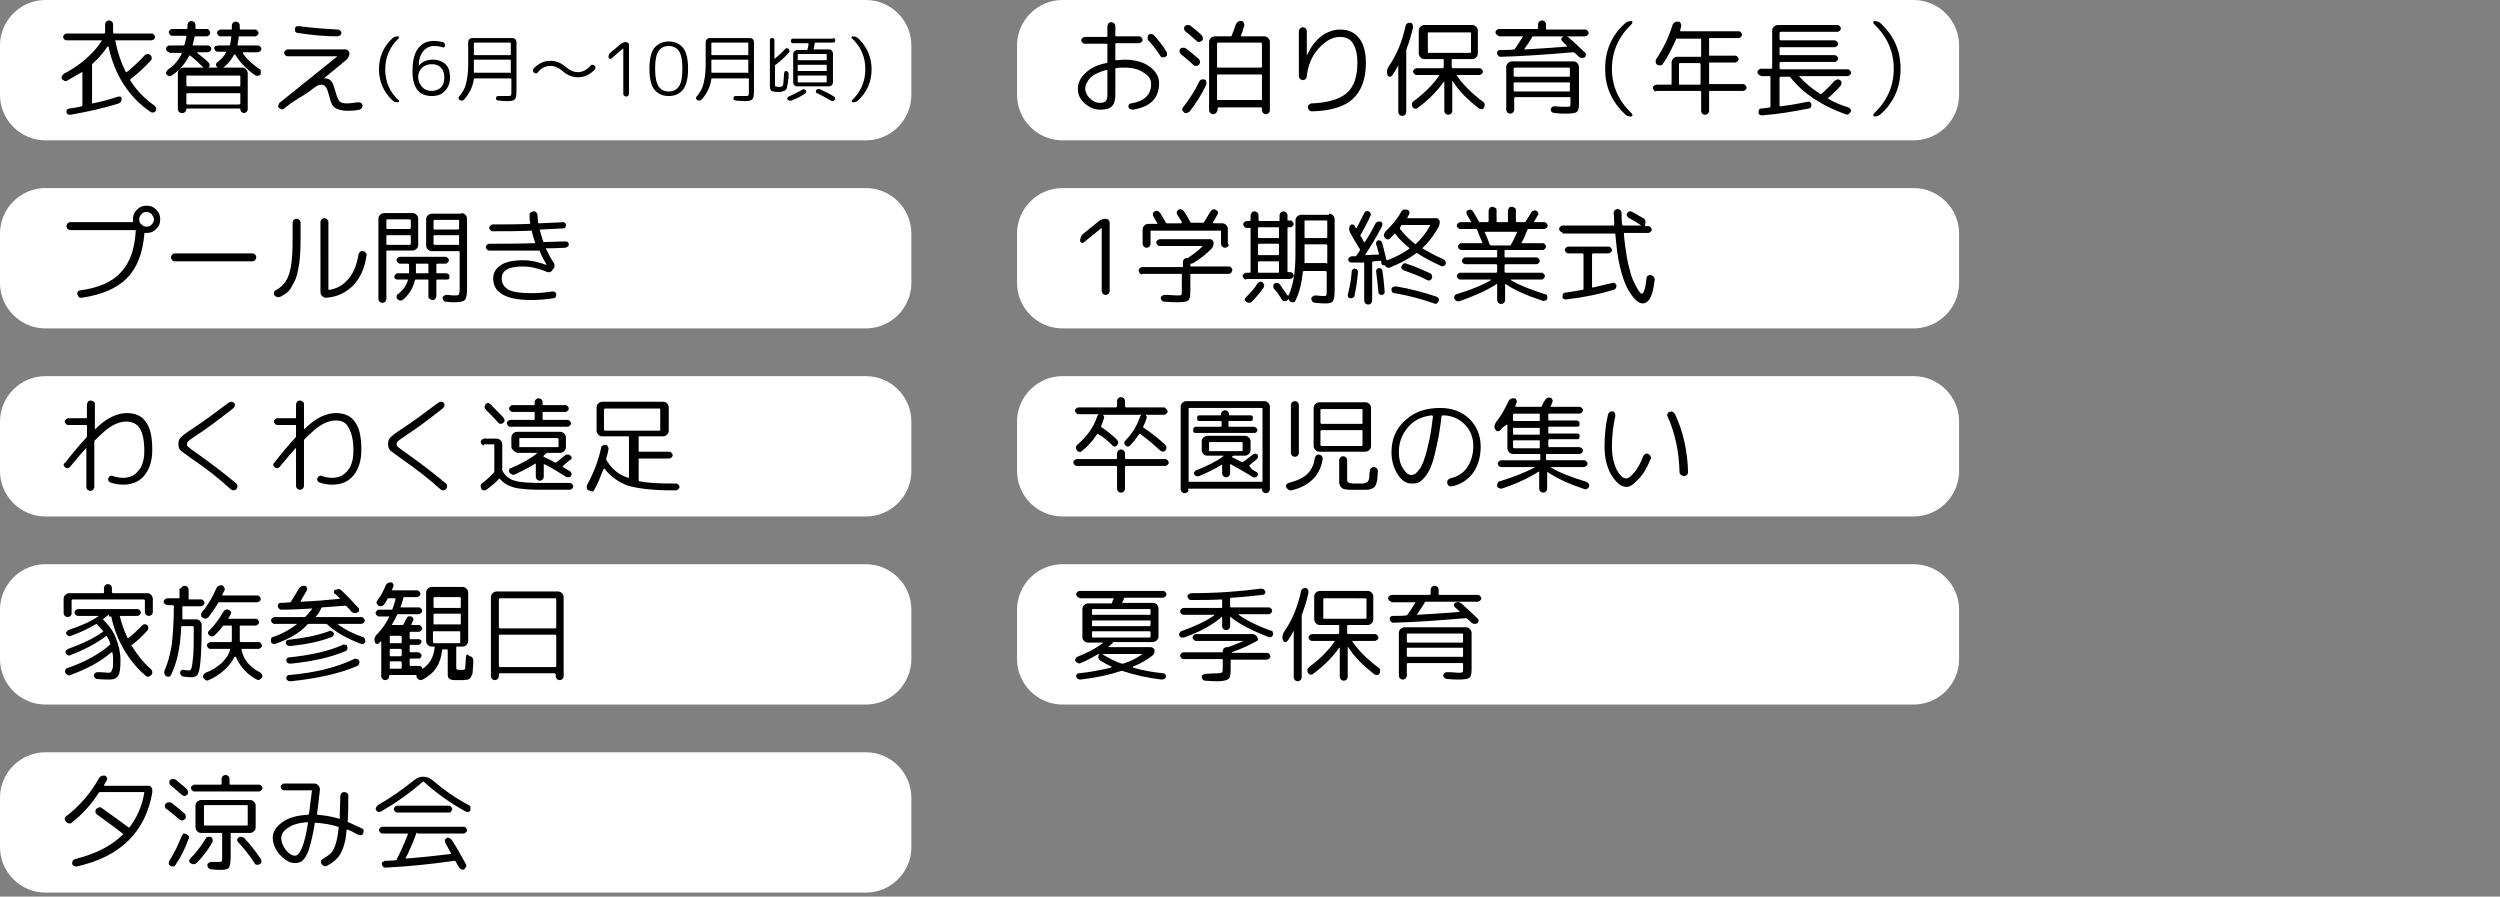 <?xml version="1.0" encoding="utf-8"?>
<!-- Generator: Adobe Illustrator 26.0.2, SVG Export Plug-In . SVG Version: 6.00 Build 0)  -->
<svg version="1.1" id="レイヤー_1" xmlns="http://www.w3.org/2000/svg" xmlns:xlink="http://www.w3.org/1999/xlink" x="0px"
	 y="0px" viewBox="0 0 440 157.8" style="enable-background:new 0 0 440 157.8;" xml:space="preserve">
<rect x="0" y="0" width="440" height="157.8" fill="#808080" stroke="none"/>
<style type="text/css">
	.st0{fill:#FFFFFF;}
	.st1{enable-background:new    ;}
	.st2{fill:none;}
</style>
<g id="レイヤー_2_00000121239427192498538860000005925338209376549281_">
	<g id="レイヤー_3">
		<path class="st0" d="M8,0h144.4c4.4,0,8,3.6,8,8v8.7c0,4.4-3.6,8-8,8H8c-4.4,0-8-3.6-8-8V8C0,3.6,3.6,0,8,0z"/>
		<path class="st0" d="M8,33.1h144.4c4.4,0,8,3.6,8,8v8.7c0,4.4-3.6,8-8,8H8c-4.4,0-8-3.6-8-8v-8.7C0,36.7,3.6,33.1,8,33.1z"/>
		<path class="st0" d="M8,66.2h144.4c4.4,0,8,3.6,8,8v8.7c0,4.4-3.6,8-8,8H8c-4.4,0-8-3.6-8-8v-8.7C0,69.8,3.6,66.2,8,66.2z"/>
		<path class="st0" d="M8,99.3h144.4c4.4,0,8,3.6,8,8v8.7c0,4.4-3.6,8-8,8H8c-4.4,0-8-3.6-8-8v-8.7C0,102.9,3.6,99.3,8,99.3z"/>
		<path class="st0" d="M8,132.4h144.4c4.4,0,8,3.6,8,8v8.7c0,4.4-3.6,8-8,8H8c-4.4,0-8-3.6-8-8v-8.7C0,136,3.6,132.4,8,132.4z"/>
		<path class="st0" d="M187,0h149.8c4.4,0,8,3.6,8,8v8.7c0,4.4-3.6,8-8,8H187c-4.4,0-8-3.6-8-8V8C179,3.6,182.6,0,187,0z"/>
		<path class="st0" d="M187,33.1h149.8c4.4,0,8,3.6,8,8v8.7c0,4.4-3.6,8-8,8H187c-4.4,0-8-3.6-8-8v-8.7
			C179,36.7,182.6,33.1,187,33.1z"/>
		<path class="st0" d="M187,66.2h149.8c4.4,0,8,3.6,8,8v8.7c0,4.4-3.6,8-8,8H187c-4.4,0-8-3.6-8-8v-8.7
			C179,69.8,182.6,66.2,187,66.2z"/>
		<path class="st0" d="M187,99.3h149.8c4.4,0,8,3.6,8,8v8.7c0,4.4-3.6,8-8,8H187c-4.4,0-8-3.6-8-8v-8.7
			C179,102.9,182.6,99.3,187,99.3z"/>
		<g class="st1">
			<path d="M11.8,14.2c-0.2,0.1-0.3,0.1-0.5,0s-0.3-0.2-0.4-0.3c-0.1-0.2-0.1-0.3,0-0.5s0.2-0.3,0.3-0.4c2.9-1.5,5.2-3.5,6.7-5.8
				c0.1-0.1,0-0.1-0.1-0.1h-6.1c-0.2,0-0.3-0.1-0.4-0.2c-0.1-0.1-0.2-0.3-0.2-0.4s0.1-0.3,0.2-0.4c0.1-0.1,0.3-0.2,0.4-0.2h6.6
				c0.1,0,0.2-0.1,0.2-0.2V4.3c0-0.2,0.1-0.4,0.2-0.5c0.1-0.1,0.3-0.2,0.5-0.2s0.4,0.1,0.5,0.2c0.1,0.1,0.2,0.3,0.2,0.5v1.4
				c0,0.1,0.1,0.2,0.2,0.2h6.6c0.2,0,0.3,0.1,0.4,0.2c0.1,0.1,0.2,0.3,0.2,0.4s-0.1,0.3-0.2,0.4c-0.1,0.1-0.3,0.2-0.4,0.2h-6.3
				c-0.1,0-0.2,0-0.1,0.1c0.4,2,1,3.8,1.8,5.4c0.1,0.1,0.1,0.1,0.2,0.1c1.1-0.9,2.2-1.9,3.2-3c0.1-0.1,0.3-0.2,0.5-0.2
				c0.2,0,0.3,0.1,0.5,0.2c0.1,0.1,0.2,0.3,0.2,0.5c0,0.2,0,0.3-0.2,0.5c-1.1,1.2-2.3,2.3-3.5,3.2c-0.1,0.1-0.1,0.2-0.1,0.2
				c1.1,1.8,2.6,3.3,4.3,4.5c0.1,0.1,0.2,0.2,0.3,0.4c0,0.2,0,0.3-0.1,0.5c-0.1,0.2-0.3,0.3-0.4,0.3c-0.2,0-0.4,0-0.5-0.1
				c-1.8-1.2-3.4-2.8-4.7-4.8s-2.2-4.3-2.7-6.7c0,0,0,0-0.1,0c0,0,0,0-0.1,0c-0.7,1.1-1.6,2.1-2.6,3c-0.1,0.1-0.1,0.2-0.1,0.3v6.6
				c0,0.1,0,0.2,0.1,0.1c1.5-0.3,3-0.7,4.5-1.2c0.1,0,0.3,0,0.4,0c0.1,0.1,0.2,0.2,0.2,0.4c0,0.2,0,0.3-0.1,0.5
				c-0.1,0.1-0.2,0.2-0.4,0.3c-2.8,0.9-5.7,1.5-8.5,2c-0.2,0-0.3,0-0.5-0.1c-0.1-0.1-0.2-0.2-0.2-0.4c0-0.2,0-0.3,0.1-0.4
				c0.1-0.1,0.2-0.2,0.4-0.2c0.7-0.1,1.5-0.2,2.2-0.4c0.1,0,0.1-0.1,0.1-0.2v-5.7c0,0,0-0.1,0-0.1c0,0-0.1,0-0.1,0
				C13.7,13.1,12.7,13.7,11.8,14.2z"/>
			<path d="M29.8,9.2c-0.2,0-0.3-0.1-0.4-0.2c-0.1-0.1-0.2-0.3-0.2-0.4c0-0.2,0.1-0.3,0.2-0.4C29.5,8.1,29.6,8,29.8,8h2.5
				c0.1,0,0.2-0.1,0.2-0.2c0.1-0.5,0.2-0.9,0.3-1.3c0-0.1,0-0.2-0.1-0.2h-2.4c-0.2,0-0.3-0.1-0.4-0.2c-0.1-0.1-0.2-0.3-0.2-0.4
				c0-0.2,0.1-0.3,0.2-0.4c0.1-0.1,0.2-0.2,0.4-0.2h2.5c0.1,0,0.2-0.1,0.2-0.2c0,0,0-0.1,0-0.2s0-0.2,0-0.3c0-0.2,0.1-0.4,0.2-0.5
				c0.1-0.1,0.3-0.2,0.5-0.2c0.2,0,0.4,0.1,0.5,0.2c0.1,0.1,0.2,0.3,0.2,0.5c0,0.2,0,0.4,0,0.5c0,0.1,0,0.2,0.1,0.2h1.9
				c0.2,0,0.3,0.1,0.4,0.2C36.9,5.5,37,5.6,37,5.8c0,0.2-0.1,0.3-0.2,0.4c-0.1,0.1-0.3,0.2-0.4,0.2h-2c-0.1,0-0.2,0.1-0.2,0.2
				c-0.1,0.6-0.2,1-0.3,1.3C33.9,8,33.9,8,34,8h2.6c0.2,0,0.3,0.1,0.4,0.2c0.1,0.1,0.2,0.2,0.2,0.4c0,0.2-0.1,0.3-0.2,0.4
				c-0.1,0.1-0.3,0.2-0.4,0.2h-1.9c0,0,0,0,0,0c0,0,0,0,0,0.1c0.7,0.6,1.4,1.1,2,1.7c0.1,0.1,0.2,0.3,0.2,0.5c0,0.2-0.1,0.3-0.2,0.4
				c-0.1,0.1-0.3,0.2-0.5,0.1c-0.2,0-0.4-0.1-0.5-0.2c-0.7-0.7-1.4-1.4-2.2-2c-0.1-0.1-0.2,0-0.2,0c-0.7,1.4-1.7,2.6-3.1,3.5
				c-0.1,0.1-0.3,0.1-0.5,0.1c-0.2-0.1-0.3-0.2-0.4-0.3c-0.1-0.2-0.1-0.4,0-0.5c0.1-0.2,0.2-0.3,0.3-0.4c1.1-0.7,1.9-1.7,2.4-2.8
				c0-0.1,0-0.1-0.1-0.1H29.8z M42.8,9.2C42.7,9.2,42.7,9.2,42.8,9.2c-0.1,0.1-0.1,0.1-0.1,0.1c0.7,1.1,1.7,2,2.9,2.8
				c0.2,0.1,0.3,0.2,0.3,0.4s0,0.4,0,0.5c-0.1,0.2-0.2,0.3-0.4,0.3c-0.2,0.1-0.3,0-0.5,0c-1.5-1-2.7-2.2-3.6-3.7c0,0,0,0-0.1,0
				c0,0,0,0-0.1,0c-0.4,0.8-1,1.6-1.9,2.3l0,0c0,0,0,0,0,0s0,0,0,0h3.3c0.3,0,0.5,0.1,0.7,0.3s0.3,0.5,0.3,0.7v6.3
				c0,0.2-0.1,0.4-0.2,0.5c-0.1,0.1-0.3,0.2-0.5,0.2H43c-0.2,0-0.4-0.1-0.5-0.2s-0.2-0.3-0.2-0.5c0-0.1,0-0.1-0.1-0.1h-9.3
				c-0.1,0-0.1,0-0.1,0.1c0,0.2-0.1,0.4-0.2,0.5c-0.1,0.1-0.3,0.2-0.5,0.2h-0.1c-0.2,0-0.4-0.1-0.5-0.2s-0.2-0.3-0.2-0.5v-6.3
				c0-0.3,0.1-0.5,0.3-0.7c0.2-0.2,0.5-0.3,0.7-0.3h6c0,0,0,0,0,0s0,0,0,0c0,0,0,0-0.1-0.1c-0.1-0.1-0.2-0.3-0.2-0.4
				c0-0.2,0.1-0.3,0.2-0.4c0.8-0.6,1.3-1.2,1.6-1.8c0-0.1,0-0.1-0.1-0.1h-1.4c-0.2,0-0.3-0.1-0.4-0.2c-0.1-0.1-0.2-0.3-0.2-0.4
				c0-0.2,0.1-0.3,0.2-0.4C38.2,8.1,38.3,8,38.5,8h1.8c0.1,0,0.2-0.1,0.2-0.2c0.1-0.5,0.2-1,0.2-1.3c0-0.1,0-0.1-0.1-0.1h-1.8
				c-0.2,0-0.3-0.1-0.4-0.2c-0.1-0.1-0.2-0.3-0.2-0.4c0-0.2,0.1-0.3,0.2-0.4c0.1-0.1,0.3-0.2,0.4-0.2h1.9c0.1,0,0.1,0,0.1-0.1
				c0-0.1,0-0.1,0-0.3c0-0.1,0-0.2,0-0.3c0-0.2,0.1-0.4,0.2-0.5c0.1-0.1,0.3-0.2,0.5-0.2c0.2,0,0.4,0.1,0.5,0.2
				c0.1,0.1,0.2,0.3,0.2,0.5c0,0.1,0,0.2,0,0.3c0,0.1,0,0.2,0,0.2c0,0.1,0,0.2,0.1,0.2h2.6c0.2,0,0.3,0.1,0.4,0.2
				c0.1,0.1,0.2,0.3,0.2,0.4c0,0.2-0.1,0.3-0.2,0.4c-0.1,0.1-0.2,0.2-0.4,0.2h-2.7c-0.1,0-0.2,0-0.2,0.1c0,0.4-0.1,0.8-0.2,1.4
				C41.8,8,41.9,8,42,8h3.4c0.2,0,0.3,0.1,0.4,0.2c0.1,0.1,0.2,0.2,0.2,0.4c0,0.2-0.1,0.3-0.2,0.4c-0.1,0.1-0.3,0.2-0.4,0.2H42.8z
				 M42.3,13.4c0-0.1-0.1-0.1-0.2-0.1H33c-0.1,0-0.2,0-0.2,0.1v1.6c0,0.1,0.1,0.2,0.2,0.2h9.1c0.1,0,0.2-0.1,0.2-0.2V13.4z
				 M42.3,18.2v-1.7c0-0.1-0.1-0.1-0.2-0.1H33c-0.1,0-0.2,0-0.2,0.1v1.7c0,0.1,0.1,0.2,0.2,0.2h9.1C42.2,18.3,42.3,18.3,42.3,18.2z"
				/>
			<path d="M50,19.1c-0.1,0.1-0.3,0.2-0.5,0.1s-0.3-0.1-0.4-0.2c-0.1-0.1-0.2-0.3-0.1-0.5s0.1-0.3,0.2-0.4l10.2-8.2v0c0,0,0,0,0,0
				h-8.8c-0.2,0-0.3-0.1-0.4-0.2c-0.1-0.1-0.2-0.3-0.2-0.4c0-0.2,0.1-0.3,0.2-0.4c0.1-0.1,0.3-0.2,0.4-0.2h10.2
				c0.2,0,0.3,0.1,0.5,0.2c0.1,0.1,0.2,0.3,0.2,0.5c0,0.4-0.2,0.8-0.5,1.1l-4,3.3l0,0h0c0.1,0,0.2,0,0.3,0c0.4,0,0.8,0.2,1,0.5
				c0.3,0.3,0.5,1,0.8,2c0.2,0.8,0.5,1.4,0.7,1.6c0.3,0.2,0.7,0.3,1.4,0.3c0.4,0,1-0.1,1.8-0.2c0.2,0,0.3,0,0.5,0.1s0.2,0.2,0.3,0.4
				c0,0.2,0,0.3-0.1,0.5c-0.1,0.1-0.2,0.2-0.4,0.3c-0.9,0.2-1.6,0.2-2.1,0.2c-1,0-1.7-0.2-2.2-0.5c-0.5-0.3-0.8-1-1-1.9
				c-0.2-0.8-0.4-1.4-0.6-1.7c-0.2-0.3-0.5-0.5-0.8-0.5c-0.3,0-0.5,0.1-0.8,0.2c-0.2,0.1-0.7,0.5-1.5,1.1S51.8,17.6,50,19.1z
				 M52.6,4.6c2.3,0.3,4.7,0.5,6.9,0.6c0.2,0,0.3,0.1,0.4,0.2c0.1,0.1,0.2,0.3,0.2,0.4S60,6.1,59.9,6.2c-0.1,0.1-0.3,0.2-0.4,0.2
				c-2.2,0-4.5-0.2-7.1-0.6c-0.2,0-0.3-0.1-0.4-0.2c-0.1-0.1-0.1-0.3-0.1-0.5c0-0.2,0.1-0.3,0.2-0.4C52.2,4.6,52.4,4.6,52.6,4.6z"/>
		</g>
		<g class="st1">
			<path d="M69.1,17.7c-1.6-1.5-2.4-3.4-2.4-5.5c0-2.2,0.8-4,2.4-5.5c0.2-0.2,0.5-0.3,0.9-0.3c0.1,0,0.1,0,0.2,0.1
				c0,0.1,0,0.2,0,0.2c-1.6,1.5-2.4,3.4-2.4,5.5c0,2.2,0.8,4,2.4,5.5c0.1,0.1,0.1,0.1,0,0.2c0,0.1-0.1,0.1-0.2,0.1
				C69.6,18,69.3,17.9,69.1,17.7z"/>
			<path d="M76,16.9c-2.2,0-3.4-1.4-3.4-4.3c0-1.8,0.3-3.2,1-4.1c0.7-0.9,1.6-1.3,2.8-1.3c0.5,0,1,0.1,1.5,0.2
				c0.1,0,0.2,0.1,0.3,0.2c0.1,0.1,0.1,0.2,0.1,0.4c0,0.1,0,0.2-0.1,0.3s-0.2,0.1-0.3,0c-0.4-0.1-0.9-0.2-1.5-0.2
				c-0.8,0-1.4,0.3-1.9,0.9c-0.5,0.6-0.8,1.5-0.8,2.6c0,0,0,0,0,0c0,0,0,0,0,0c0.5-0.7,1.4-1.1,2.5-1.1c0.9,0,1.7,0.3,2.2,0.8
				c0.6,0.6,0.8,1.3,0.8,2.3c0,1-0.3,1.8-0.9,2.4C77.8,16.6,77,16.9,76,16.9z M76,11.3c-0.7,0-1.2,0.2-1.7,0.6
				c-0.4,0.4-0.7,0.9-0.7,1.6s0.2,1.2,0.6,1.7c0.4,0.5,1,0.8,1.7,0.8c0.7,0,1.3-0.2,1.7-0.6c0.4-0.4,0.6-1,0.6-1.8
				c0-0.7-0.2-1.3-0.6-1.7C77.2,11.5,76.7,11.3,76,11.3z"/>
			<path d="M90.2,6.7c0.2,0,0.4,0.1,0.5,0.2c0.1,0.1,0.2,0.3,0.2,0.5v8.7c0,0.7-0.1,1.2-0.3,1.4c-0.2,0.2-0.6,0.3-1.3,0.3
				c0,0-0.6,0-1.6-0.1c-0.1,0-0.2-0.1-0.3-0.1s-0.1-0.2-0.1-0.3c0-0.1,0-0.2,0.1-0.3s0.2-0.1,0.3-0.1c0.7,0,1.2,0,1.5,0
				c0.4,0,0.6,0,0.7-0.1s0.1-0.3,0.1-0.7v-2.2c0-0.1,0-0.1-0.1-0.1h-6.4c-0.1,0-0.1,0-0.1,0.1c-0.2,1.4-0.8,2.6-1.7,3.6
				c-0.1,0.1-0.2,0.2-0.4,0.2c-0.1,0-0.3,0-0.4-0.1c-0.1-0.1-0.2-0.2-0.2-0.3c0-0.1,0-0.2,0.1-0.3c0.6-0.7,1-1.4,1.2-2.2
				c0.2-0.8,0.4-1.9,0.4-3.3V7.4c0-0.2,0.1-0.4,0.2-0.5c0.1-0.1,0.3-0.2,0.5-0.2H90.2z M89.9,12.8v-2.2c0-0.1,0-0.1-0.1-0.1h-6.3
				c-0.1,0-0.1,0-0.1,0.1v1.1c0,0.5,0,0.8,0,1c0,0.1,0,0.1,0.1,0.1h6.3C89.8,12.9,89.9,12.9,89.9,12.8z M89.9,9.6v-2
				c0-0.1,0-0.1-0.1-0.1h-6.3c-0.1,0-0.1,0-0.1,0.1v2c0,0.1,0,0.1,0.1,0.1h6.3C89.8,9.7,89.9,9.7,89.9,9.6z"/>
			<path d="M94.7,12.7c-0.1,0.1-0.2,0.2-0.3,0.2c-0.1,0-0.3,0-0.4-0.1c-0.1-0.1-0.2-0.2-0.2-0.3c0-0.1,0-0.3,0.1-0.4
				c0.8-0.9,1.8-1.4,3-1.4c1,0,1.9,0.4,2.7,1.1c0.7,0.6,1.4,0.9,2.1,0.9c0.8,0,1.6-0.4,2.2-1.1c0.1-0.1,0.2-0.2,0.3-0.2
				c0.1,0,0.3,0,0.4,0.1c0.1,0.1,0.2,0.2,0.2,0.3c0,0.1,0,0.3-0.1,0.4c-0.8,0.9-1.8,1.4-3,1.4c-1,0-1.9-0.4-2.7-1.1
				c-0.7-0.6-1.4-0.9-2.1-0.9C96.1,11.6,95.3,11.9,94.7,12.7z"/>
			<path d="M107.6,10.3c-0.1,0.1-0.2,0.1-0.3,0c-0.1,0-0.2-0.1-0.2-0.2c0-0.4,0.1-0.7,0.4-0.9l1.8-1.5c0.3-0.2,0.6-0.3,0.9-0.3
				c0.1,0,0.3,0.1,0.4,0.2c0.1,0.1,0.1,0.2,0.1,0.4v8.4c0,0.1,0,0.3-0.1,0.4c-0.1,0.1-0.2,0.2-0.4,0.2c-0.1,0-0.3-0.1-0.4-0.2
				c-0.1-0.1-0.1-0.2-0.1-0.4V8.5c0,0,0,0,0,0l0,0L107.6,10.3z"/>
			<path d="M120.2,15.8c-0.6,0.7-1.4,1.1-2.5,1.1c-1.1,0-1.9-0.4-2.5-1.1c-0.6-0.7-0.9-2-0.9-3.7c0-1.7,0.3-3,0.9-3.7
				c0.6-0.7,1.4-1.1,2.5-1.1c1.1,0,1.9,0.4,2.5,1.1c0.6,0.7,0.9,2,0.9,3.7C121.1,13.8,120.8,15,120.2,15.8z M119.5,9
				c-0.4-0.6-1-0.9-1.8-0.9c-0.8,0-1.4,0.3-1.8,0.9c-0.4,0.6-0.6,1.6-0.6,3.1s0.2,2.4,0.6,3.1c0.4,0.6,1,0.9,1.8,0.9
				c0.8,0,1.4-0.3,1.8-0.9c0.4-0.6,0.6-1.6,0.6-3.1S119.9,9.6,119.5,9z"/>
			<path d="M132,6.7c0.2,0,0.4,0.1,0.5,0.2c0.1,0.1,0.2,0.3,0.2,0.5v8.7c0,0.7-0.1,1.2-0.3,1.4c-0.2,0.2-0.6,0.3-1.3,0.3
				c0,0-0.6,0-1.6-0.1c-0.1,0-0.2-0.1-0.3-0.1s-0.1-0.2-0.1-0.3c0-0.1,0-0.2,0.1-0.3s0.2-0.1,0.3-0.1c0.7,0,1.2,0,1.5,0
				c0.4,0,0.6,0,0.7-0.1s0.1-0.3,0.1-0.7v-2.2c0-0.1,0-0.1-0.1-0.1h-6.4c-0.1,0-0.1,0-0.1,0.1c-0.2,1.4-0.8,2.6-1.7,3.6
				c-0.1,0.1-0.2,0.2-0.4,0.2c-0.1,0-0.3,0-0.4-0.1c-0.1-0.1-0.2-0.2-0.2-0.3c0-0.1,0-0.2,0.1-0.3c0.6-0.7,1-1.4,1.2-2.2
				c0.2-0.8,0.4-1.9,0.4-3.3V7.4c0-0.2,0.1-0.4,0.2-0.5c0.1-0.1,0.3-0.2,0.5-0.2H132z M131.7,12.8v-2.2c0-0.1,0-0.1-0.1-0.1h-6.3
				c-0.1,0-0.1,0-0.1,0.1v1.1c0,0.5,0,0.8,0,1c0,0.1,0,0.1,0.1,0.1h6.3C131.6,12.9,131.7,12.9,131.7,12.8z M131.7,9.6v-2
				c0-0.1,0-0.1-0.1-0.1h-6.3c-0.1,0-0.1,0-0.1,0.1v2c0,0.1,0,0.1,0.1,0.1h6.3C131.6,9.7,131.7,9.7,131.7,9.6z"/>
			<path d="M137.2,16.2c-0.7,0-1.2-0.1-1.4-0.2c-0.2-0.1-0.3-0.4-0.3-0.9v-8c0-0.1,0-0.2,0.1-0.3s0.2-0.1,0.3-0.1s0.2,0,0.3,0.1
				s0.1,0.2,0.1,0.3v3.2c0,0.1,0,0.1,0.1,0c0.6-0.5,1.2-1,1.8-1.7c0.1-0.1,0.2-0.1,0.3-0.1c0.1,0,0.2,0,0.3,0.1
				c0.2,0.2,0.2,0.5,0,0.7c-0.8,0.9-1.6,1.6-2.3,2.1c-0.1,0-0.1,0.1-0.1,0.2v3.3c0,0.2,0,0.3,0.1,0.3c0.1,0,0.3,0.1,0.6,0.1
				c0.4,0,0.6-0.1,0.7-0.3c0.1-0.2,0.1-0.9,0.2-2.1c0-0.1,0.1-0.2,0.1-0.3c0.1-0.1,0.2-0.1,0.3-0.1c0.1,0,0.2,0.1,0.3,0.2
				c0.1,0.1,0.1,0.2,0.1,0.3c0,0.5,0,0.8-0.1,1.1c0,0.3,0,0.5-0.1,0.8s-0.1,0.5-0.1,0.6c-0.1,0.1-0.1,0.2-0.2,0.3
				c-0.1,0.1-0.2,0.2-0.3,0.2c-0.1,0-0.3,0.1-0.4,0.1C137.6,16.2,137.4,16.2,137.2,16.2z M141.8,16.4c-0.7,0.5-1.5,0.9-2.5,1.3
				c-0.3,0.1-0.5,0-0.7-0.2c-0.1-0.1-0.1-0.2,0-0.3s0.1-0.2,0.2-0.2c0.9-0.4,1.7-0.8,2.4-1.2c0.1-0.1,0.2-0.1,0.3-0.1
				c0.1,0,0.2,0.1,0.3,0.2c0.1,0.1,0.1,0.2,0.1,0.3C141.9,16.2,141.9,16.3,141.8,16.4z M146.6,6.7c0.1,0,0.2,0,0.3,0.1
				C147,6.9,147,7,147,7.1s0,0.2-0.1,0.3c-0.1,0.1-0.2,0.1-0.3,0.1h-3.1c-0.1,0-0.1,0-0.1,0.1c0,0.1-0.1,0.4-0.2,1
				c0,0.1,0,0.1,0.1,0.1h2.6c0.2,0,0.4,0.1,0.5,0.2c0.1,0.1,0.2,0.3,0.2,0.5v5.1c0,0.2-0.1,0.4-0.2,0.5c-0.1,0.1-0.3,0.2-0.5,0.2
				h-5.4h-0.2c-0.2,0-0.4-0.1-0.5-0.2c-0.1-0.1-0.2-0.3-0.2-0.5V9.5c0-0.2,0.1-0.4,0.2-0.5c0.1-0.1,0.3-0.2,0.5-0.2h1.7
				c0.1,0,0.1,0,0.1-0.1c0.1-0.3,0.2-0.6,0.2-1c0-0.1,0-0.1-0.1-0.1h-2.6c-0.1,0-0.2,0-0.3-0.1c-0.1-0.1-0.1-0.2-0.1-0.3
				s0-0.2,0.1-0.3c0.1-0.1,0.2-0.1,0.3-0.1H146.6z M145.4,9.5h-4.9c-0.1,0-0.1,0-0.1,0.1v0.9c0,0.1,0,0.1,0.1,0.1h4.9
				c0.1,0,0.1,0,0.1-0.1V9.6C145.5,9.5,145.5,9.5,145.4,9.5z M145.5,12.4v-0.9c0-0.1,0-0.1-0.1-0.1h-4.9c-0.1,0-0.1,0-0.1,0.1v0.9
				c0,0.1,0,0.1,0.1,0.1h4.9C145.5,12.5,145.5,12.5,145.5,12.4z M145.5,14.4v-1c0-0.1,0-0.1-0.1-0.1h-4.9c-0.1,0-0.1,0-0.1,0.1v1
				c0,0.1,0,0.1,0.1,0.1h4.9C145.5,14.5,145.5,14.4,145.5,14.4z M146.2,17.7c-0.7-0.4-1.5-0.9-2.4-1.3c-0.1,0-0.2-0.1-0.2-0.2
				s0-0.2,0-0.3c0.2-0.2,0.4-0.3,0.7-0.2c0.9,0.4,1.7,0.8,2.5,1.3c0.1,0.1,0.2,0.2,0.2,0.3c0,0.1,0,0.2-0.1,0.3
				c-0.1,0.1-0.2,0.2-0.3,0.2C146.4,17.8,146.3,17.7,146.2,17.7z"/>
		</g>
		<g class="st1">
			<path d="M149.9,17.7c1.6-1.5,2.4-3.4,2.4-5.5c0-2.2-0.8-4-2.4-5.5c-0.1-0.1-0.1-0.1,0-0.2c0-0.1,0.1-0.1,0.2-0.1
				c0.4,0,0.6,0.1,0.9,0.3c1.6,1.5,2.4,3.4,2.4,5.5c0,2.2-0.8,4-2.4,5.5c-0.2,0.2-0.5,0.3-0.9,0.3c-0.1,0-0.1,0-0.2-0.1
				C149.9,17.8,149.9,17.7,149.9,17.7z"/>
		</g>
		<g class="st1">
			<path d="M12.4,40.5c-0.2,0-0.3-0.1-0.5-0.2c-0.1-0.1-0.2-0.3-0.2-0.5s0.1-0.3,0.2-0.5c0.1-0.1,0.3-0.2,0.5-0.2h10.8h0.1
				c0.1,0,0.2,0,0.1-0.1c0-0.1,0-0.2,0-0.4c0-0.7,0.2-1.2,0.7-1.7c0.5-0.5,1-0.7,1.7-0.7s1.2,0.2,1.7,0.7c0.5,0.5,0.7,1,0.7,1.7
				s-0.2,1.2-0.7,1.7c-0.5,0.5-1,0.7-1.7,0.7c-0.1,0-0.2,0-0.3,0c-0.1,0-0.1,0-0.1,0.1v0.2c-0.3,3.3-1.3,5.9-3.1,7.7
				c-1.8,1.8-4.5,2.9-7.9,3.4c-0.2,0-0.4,0-0.5-0.1c-0.1-0.1-0.2-0.3-0.3-0.5c0-0.2,0-0.3,0.1-0.5c0.1-0.1,0.3-0.2,0.4-0.2
				c3.2-0.4,5.7-1.5,7.2-3.2c1.6-1.7,2.4-4.1,2.6-7.3c0-0.1-0.1-0.1-0.2-0.1H12.4z M26.7,37.7c-0.3-0.3-0.6-0.4-0.9-0.4
				s-0.7,0.1-0.9,0.4c-0.3,0.3-0.4,0.6-0.4,0.9c0,0.4,0.1,0.7,0.4,0.9c0.3,0.3,0.6,0.4,0.9,0.4s0.7-0.1,0.9-0.4
				c0.3-0.3,0.4-0.6,0.4-0.9C27.1,38.3,26.9,38,26.7,37.7z"/>
			<path d="M30.8,46c-0.2,0-0.4-0.1-0.5-0.2c-0.1-0.1-0.2-0.3-0.2-0.5s0.1-0.4,0.2-0.5c0.1-0.1,0.3-0.2,0.5-0.2h13.6
				c0.2,0,0.4,0.1,0.5,0.2c0.1,0.1,0.2,0.3,0.2,0.5s-0.1,0.4-0.2,0.5c-0.1,0.1-0.3,0.2-0.5,0.2H30.8z"/>
			<path d="M49.4,52.2c-0.2,0.1-0.4,0.1-0.6,0.1c-0.2-0.1-0.4-0.2-0.5-0.3c-0.1-0.2-0.1-0.3-0.1-0.5c0-0.2,0.2-0.3,0.3-0.4
				c0.8-0.4,1.4-1,1.8-1.6c0.4-0.6,0.7-1.5,0.9-2.6s0.3-2.7,0.3-4.8v-2.9c0-0.2,0.1-0.4,0.2-0.5c0.1-0.1,0.3-0.2,0.5-0.2
				s0.4,0.1,0.5,0.2c0.1,0.1,0.2,0.3,0.2,0.5V42c0,2.2-0.1,4-0.4,5.3c-0.2,1.3-0.6,2.3-1.1,3C51.1,51.1,50.4,51.7,49.4,52.2z
				 M57.4,52.4c-0.3,0-0.5-0.1-0.7-0.3c-0.2-0.2-0.3-0.4-0.3-0.7V39.1c0-0.2,0.1-0.4,0.2-0.5c0.1-0.1,0.3-0.2,0.5-0.2
				s0.4,0.1,0.5,0.2c0.1,0.1,0.2,0.3,0.2,0.5v11.8c0,0.1,0.1,0.2,0.2,0.1c1.4-0.2,2.5-0.9,3.4-2c0.9-1.1,1.4-2.5,1.7-4.2
				c0-0.2,0.1-0.3,0.3-0.5c0.1-0.1,0.3-0.2,0.5-0.1c0.2,0,0.3,0.1,0.5,0.3c0.1,0.2,0.2,0.3,0.1,0.5c-0.3,2.2-1.1,3.9-2.3,5.2
				C60.9,51.5,59.3,52.3,57.4,52.4z"/>
			<path d="M67.8,53.1c-0.1,0.1-0.3,0.2-0.5,0.2c-0.2,0-0.4-0.1-0.5-0.2s-0.2-0.3-0.2-0.5V38.5c0-0.3,0.1-0.5,0.3-0.7
				c0.2-0.2,0.5-0.3,0.7-0.3h5c0.3,0,0.5,0.1,0.7,0.3c0.2,0.2,0.3,0.4,0.3,0.7v4.6c0,0.3-0.1,0.5-0.3,0.7c-0.2,0.2-0.5,0.3-0.7,0.3
				h-4.5c-0.1,0-0.1,0.1-0.1,0.2v8.3C68,52.8,67.9,53,67.8,53.1z M68,38.8v1.3c0,0.1,0,0.2,0.1,0.2h4c0.1,0,0.2-0.1,0.2-0.2v-1.3
				c0-0.1-0.1-0.2-0.2-0.2h-4C68,38.7,68,38.7,68,38.8z M68,41.5v1.4c0,0.1,0,0.2,0.1,0.2h4c0.1,0,0.2-0.1,0.2-0.2v-1.4
				c0-0.1-0.1-0.1-0.2-0.1h-4C68,41.4,68,41.4,68,41.5z M70,51.8c0.9-0.7,1.5-1.5,1.8-2.5c0-0.1,0-0.1-0.1-0.1h-1.7
				c-0.1,0-0.3,0-0.4-0.1c-0.1-0.1-0.2-0.2-0.2-0.4s0.1-0.3,0.2-0.4c0.1-0.1,0.2-0.2,0.4-0.2h1.8c0.1,0,0.2,0,0.2-0.1v-0.2v-1.2
				c0-0.1-0.1-0.2-0.2-0.2h-1.4c-0.2,0-0.3-0.1-0.4-0.2c-0.1-0.1-0.2-0.2-0.2-0.4c0-0.2,0.1-0.3,0.2-0.4c0.1-0.1,0.2-0.2,0.4-0.2h8
				c0.2,0,0.3,0.1,0.4,0.2c0.1,0.1,0.2,0.2,0.2,0.4c0,0.2-0.1,0.3-0.2,0.4c-0.1,0.1-0.2,0.2-0.4,0.2H77c-0.1,0-0.2,0.1-0.2,0.2V48
				c0,0.1,0.1,0.1,0.2,0.1h1.6c0.1,0,0.3,0.1,0.4,0.2c0.1,0.1,0.1,0.2,0.1,0.4s0,0.3-0.1,0.4c-0.1,0.1-0.2,0.1-0.4,0.1H77
				c-0.1,0-0.2,0-0.2,0.1v2.8c0,0.2-0.1,0.3-0.2,0.5s-0.3,0.2-0.5,0.2c-0.2,0-0.3-0.1-0.5-0.2s-0.2-0.3-0.2-0.5v-2.8
				c0-0.1,0-0.1-0.1-0.1h-2.1c-0.1,0-0.2,0.1-0.2,0.2c-0.3,1.3-1,2.4-2,3.3c-0.2,0.1-0.3,0.2-0.5,0.2c-0.2,0-0.4-0.1-0.5-0.2
				c-0.1-0.1-0.2-0.2-0.2-0.4S69.8,51.9,70,51.8z M73.2,47.6c0,0,0,0.1,0,0.2c0,0.1,0,0.1,0,0.2c0,0.1,0,0.1,0.1,0.1h2
				c0.1,0,0.1,0,0.1-0.1v-1.4c0-0.1,0-0.2-0.1-0.2h-2c-0.1,0-0.1,0.1-0.1,0.2V47.6z M81.2,37.5c0.3,0,0.5,0.1,0.7,0.3
				c0.2,0.2,0.3,0.4,0.3,0.7v12.3c0,1-0.1,1.7-0.4,2c-0.3,0.3-0.9,0.4-1.9,0.4c-0.3,0-0.8,0-1.4-0.1c-0.2,0-0.3-0.1-0.4-0.2
				c-0.1-0.1-0.2-0.3-0.2-0.4s0-0.3,0.2-0.4c0.1-0.1,0.3-0.2,0.4-0.2c0.6,0,1,0.1,1.3,0.1c0.5,0,0.8,0,0.9-0.1
				c0.1-0.1,0.2-0.4,0.2-0.9v-6.6c0-0.1,0-0.2-0.1-0.2H76c-0.3,0-0.5-0.1-0.7-0.3c-0.2-0.2-0.3-0.4-0.3-0.7v-4.6
				c0-0.3,0.1-0.5,0.3-0.7c0.2-0.2,0.5-0.3,0.7-0.3H81.2z M80.8,40.2v-1.3c0-0.1,0-0.2-0.1-0.2h-4.2c-0.1,0-0.2,0.1-0.2,0.2v1.3
				c0,0.1,0.1,0.2,0.2,0.2h4.2C80.8,40.3,80.8,40.3,80.8,40.2z M80.8,42.9v-1.4c0-0.1,0-0.1-0.1-0.1h-4.2c-0.1,0-0.2,0-0.2,0.1v1.4
				c0,0.1,0.1,0.2,0.2,0.2h4.2C80.8,43.1,80.8,43.1,80.8,42.9z"/>
			<path d="M86.1,44.1c-0.2,0-0.3-0.1-0.4-0.2c-0.1-0.1-0.2-0.3-0.2-0.4c0-0.2,0.1-0.3,0.2-0.4c0.1-0.1,0.3-0.2,0.4-0.2
				c2.2,0,4.9,0,8-0.1c0.1,0,0.1,0,0.1-0.1c-0.3-0.8-0.5-1.5-0.6-2c0-0.1-0.1-0.1-0.2-0.1c-2.3,0.1-4.5,0.1-6.7,0.1
				c-0.2,0-0.3-0.1-0.4-0.2c-0.1-0.1-0.2-0.3-0.2-0.4c0-0.2,0.1-0.3,0.2-0.4c0.1-0.1,0.3-0.2,0.4-0.2c2.1,0,4.3,0,6.5-0.1
				c0.1,0,0.2-0.1,0.1-0.2c-0.1-0.5-0.1-1-0.1-1.3c0-0.2,0-0.3,0.2-0.5c0.1-0.1,0.3-0.2,0.5-0.2c0.2,0,0.4,0,0.5,0.2
				c0.1,0.1,0.2,0.3,0.2,0.5c0,0.3,0.1,0.8,0.1,1.3c0,0.1,0.1,0.1,0.2,0.1c1.8-0.1,3.2-0.1,4.1-0.2c0.2,0,0.3,0,0.4,0.1
				s0.2,0.2,0.2,0.4c0,0.2,0,0.3-0.1,0.4c-0.1,0.1-0.2,0.2-0.4,0.2l-4,0.2c-0.1,0-0.2,0-0.1,0.1c0.2,0.7,0.4,1.4,0.6,2
				c0,0.1,0.1,0.1,0.2,0.1c0.8,0,2.1-0.1,3.7-0.1c0.2,0,0.3,0,0.4,0.1c0.1,0.1,0.2,0.2,0.2,0.4c0,0.2,0,0.3-0.2,0.4
				c-0.1,0.1-0.3,0.2-0.4,0.2c-1.4,0.1-2.5,0.1-3.3,0.1c-0.1,0-0.1,0-0.1,0.1c0.4,0.8,0.8,1.7,1.4,2.5c0.1,0.2,0.1,0.4,0.1,0.6
				s-0.2,0.4-0.3,0.5C97,48,96.5,48,96.1,47.8c-1.4-0.6-2.8-0.9-4.1-0.9c-2.5,0-3.7,0.7-3.7,2.1c0,0.9,0.4,1.5,1.2,2
				c0.8,0.4,2.2,0.6,4,0.6c1.2,0,2.4-0.1,3.7-0.3c0.2,0,0.3,0,0.5,0.1c0.1,0.1,0.2,0.2,0.2,0.4c0,0.2,0,0.3-0.1,0.5
				c-0.1,0.1-0.2,0.2-0.4,0.2c-1.3,0.2-2.6,0.3-3.9,0.3c-4.5,0-6.7-1.3-6.7-3.8c0-0.9,0.4-1.7,1.3-2.3c0.8-0.6,2.2-0.9,4-0.9
				c1.3,0,2.6,0.3,4,0.8h0.1v0c-0.5-0.9-0.9-1.6-1.2-2.4c0-0.1-0.1-0.1-0.2-0.1C91.5,44.1,88.7,44.1,86.1,44.1z"/>
		</g>
		<g class="st1">
			<path d="M11.5,81.4c1.4-1.8,2.6-3.2,3.7-4.4c0.1-0.1,0.1-0.1,0.1-0.3V75c0-0.1,0-0.2-0.1-0.2H12c-0.2,0-0.3-0.1-0.4-0.2
				c-0.1-0.1-0.2-0.3-0.2-0.4c0-0.2,0.1-0.3,0.2-0.4c0.1-0.1,0.3-0.2,0.4-0.2h3.2c0.1,0,0.1-0.1,0.1-0.2v-2.2c0-0.2,0.1-0.3,0.2-0.5
				s0.3-0.2,0.5-0.2c0.2,0,0.3,0.1,0.5,0.2s0.2,0.3,0.2,0.5v4.2c0,0,0,0,0,0.1s0.1,0,0.1,0c1.1-1.1,2.1-1.8,3-2.2
				c0.9-0.4,1.7-0.6,2.5-0.6c1.5,0,2.7,0.5,3.4,1.6c0.8,1.1,1.1,2.7,1.1,4.9c0,1.9-0.5,3.4-1.4,4.5c-0.9,1.1-2.2,1.6-3.7,1.6
				c-0.8,0-1.5-0.1-2.3-0.4c-0.2-0.1-0.3-0.2-0.3-0.3c-0.1-0.2-0.1-0.3,0-0.5c0.1-0.2,0.2-0.3,0.3-0.3c0.2-0.1,0.3-0.1,0.5,0
				c0.6,0.2,1.2,0.3,1.8,0.3c1.1,0,2-0.4,2.7-1.3c0.7-0.8,1-2,1-3.5c0-1.8-0.3-3.1-0.8-3.9c-0.5-0.8-1.3-1.2-2.4-1.2
				c-0.7,0-1.5,0.2-2.4,0.7s-1.9,1.4-3.1,2.6c-0.1,0.1-0.1,0.2-0.1,0.3v7.9c0,0.2-0.1,0.3-0.2,0.5c-0.1,0.1-0.3,0.2-0.5,0.2
				c-0.2,0-0.3-0.1-0.5-0.2c-0.1-0.1-0.2-0.3-0.2-0.5V79c0,0,0,0,0-0.1c0,0,0,0-0.1,0c-0.9,1-1.8,2.1-2.8,3.3
				c-0.1,0.1-0.3,0.2-0.4,0.2c-0.2,0-0.3,0-0.5-0.2s-0.2-0.3-0.2-0.5S11.4,81.6,11.5,81.4z"/>
			<path d="M33.7,80.7c-1-0.7-1.6-1.2-1.9-1.4c-0.3-0.3-0.4-0.7-0.4-1.1c0-0.5,0.1-0.9,0.4-1.2c0.3-0.3,0.9-0.8,2-1.5
				c2-1.3,4.1-2.9,6.4-4.6c0.2-0.1,0.3-0.2,0.5-0.2c0.2,0,0.4,0.1,0.5,0.2c0.1,0.1,0.2,0.3,0.1,0.5c0,0.2-0.1,0.3-0.3,0.5
				c-2.3,1.8-4.4,3.4-6.4,4.7c-0.7,0.5-1.2,0.8-1.4,1c-0.2,0.2-0.3,0.4-0.3,0.6c0,0.2,0.1,0.4,0.3,0.5c0.2,0.2,0.6,0.5,1.2,0.9
				c2.4,1.7,4.8,3.5,7.2,5.5c0.1,0.1,0.2,0.3,0.2,0.5s-0.1,0.3-0.2,0.5c-0.1,0.1-0.3,0.2-0.5,0.2c-0.2,0-0.4-0.1-0.5-0.2
				C38.4,84.1,36.1,82.3,33.7,80.7z"/>
			<path d="M48.3,81.4c1.4-1.8,2.6-3.2,3.7-4.4c0.1-0.1,0.1-0.1,0.1-0.3V75c0-0.1,0-0.2-0.1-0.2h-3.2c-0.2,0-0.3-0.1-0.4-0.2
				c-0.1-0.1-0.2-0.3-0.2-0.4c0-0.2,0.1-0.3,0.2-0.4c0.1-0.1,0.3-0.2,0.4-0.2H52c0.1,0,0.1-0.1,0.1-0.2v-2.2c0-0.2,0.1-0.3,0.2-0.5
				s0.3-0.2,0.5-0.2c0.2,0,0.3,0.1,0.5,0.2s0.2,0.3,0.2,0.5v4.2c0,0,0,0,0,0.1s0.1,0,0.1,0c1.1-1.1,2.1-1.8,3-2.2
				c0.9-0.4,1.7-0.6,2.5-0.6c1.5,0,2.7,0.5,3.4,1.6c0.8,1.1,1.1,2.7,1.1,4.9c0,1.9-0.5,3.4-1.4,4.5c-0.9,1.1-2.2,1.6-3.7,1.6
				c-0.8,0-1.5-0.1-2.3-0.4c-0.2-0.1-0.3-0.2-0.3-0.3c-0.1-0.2-0.1-0.3,0-0.5c0.1-0.2,0.2-0.3,0.3-0.3c0.2-0.1,0.3-0.1,0.5,0
				c0.6,0.2,1.2,0.3,1.8,0.3c1.1,0,2-0.4,2.7-1.3c0.7-0.8,1-2,1-3.5c0-1.8-0.3-3.1-0.8-3.9C61,74.4,60.2,74,59.1,74
				c-0.7,0-1.5,0.2-2.4,0.7s-1.9,1.4-3.1,2.6c-0.1,0.1-0.1,0.2-0.1,0.3v7.9c0,0.2-0.1,0.3-0.2,0.5c-0.1,0.1-0.3,0.2-0.5,0.2
				c-0.2,0-0.3-0.1-0.5-0.2c-0.1-0.1-0.2-0.3-0.2-0.5V79c0,0,0,0,0-0.1c0,0,0,0-0.1,0c-0.9,1-1.8,2.1-2.8,3.3
				c-0.1,0.1-0.3,0.2-0.4,0.2c-0.2,0-0.3,0-0.5-0.2s-0.2-0.3-0.2-0.5S48.2,81.6,48.3,81.4z"/>
			<path d="M70.6,80.7c-1-0.7-1.6-1.2-1.9-1.4c-0.3-0.3-0.4-0.7-0.4-1.1c0-0.5,0.1-0.9,0.4-1.2c0.3-0.3,0.9-0.8,2-1.5
				c2-1.3,4.1-2.9,6.4-4.6c0.2-0.1,0.3-0.2,0.5-0.2c0.2,0,0.4,0.1,0.5,0.2c0.1,0.1,0.2,0.3,0.1,0.5c0,0.2-0.1,0.3-0.3,0.5
				c-2.3,1.8-4.4,3.4-6.4,4.7c-0.7,0.5-1.2,0.8-1.4,1c-0.2,0.2-0.3,0.4-0.3,0.6c0,0.2,0.1,0.4,0.3,0.5c0.2,0.2,0.6,0.5,1.2,0.9
				c2.4,1.7,4.8,3.5,7.2,5.5c0.1,0.1,0.2,0.3,0.2,0.5s-0.1,0.3-0.2,0.5c-0.1,0.1-0.3,0.2-0.5,0.2c-0.2,0-0.4-0.1-0.5-0.2
				C75.3,84.1,72.9,82.3,70.6,80.7z"/>
			<path d="M85.2,78.4c-0.2,0-0.3-0.1-0.4-0.2c-0.1-0.1-0.2-0.3-0.2-0.4c0-0.2,0.1-0.3,0.2-0.4s0.3-0.2,0.4-0.2h2.2
				c0.3,0,0.5,0.1,0.7,0.3s0.3,0.5,0.3,0.7v4.5c0,0.1,0,0.2,0.1,0.3c0.5,0.8,1.2,1.4,2.1,1.6c0.9,0.3,2.5,0.4,4.8,0.4h4.9
				c0.2,0,0.3,0.1,0.4,0.2c0.1,0.1,0.2,0.3,0.2,0.4s-0.1,0.3-0.2,0.4c-0.1,0.1-0.3,0.2-0.4,0.2h-4.9c-2.1,0-3.8-0.1-4.9-0.4
				c-1.1-0.3-1.9-0.8-2.5-1.5c-0.1-0.1-0.1-0.1-0.2,0c-0.6,0.7-1.4,1.3-2.2,1.9c-0.1,0.1-0.3,0.1-0.5,0.1c-0.2,0-0.3-0.1-0.4-0.3
				c-0.1-0.2-0.1-0.3-0.1-0.5c0-0.2,0.1-0.3,0.3-0.5c0.8-0.6,1.5-1.2,2-1.8c0.1-0.1,0.1-0.1,0.1-0.3v-4.5c0-0.1,0-0.2-0.1-0.2H85.2z
				 M86.4,71.2c0.8,0.9,1.6,1.6,2.2,2.3c0.1,0.1,0.2,0.3,0.2,0.5c0,0.2-0.1,0.3-0.2,0.4c-0.1,0.1-0.3,0.2-0.5,0.2
				c-0.2,0-0.3-0.1-0.4-0.2c-0.6-0.7-1.3-1.4-2.2-2.3c-0.1-0.1-0.2-0.3-0.2-0.5c0-0.2,0.1-0.3,0.2-0.5c0.1-0.1,0.3-0.2,0.5-0.2
				C86.1,71,86.2,71.1,86.4,71.2z M94,73.9c0.1,0,0.1,0,0.1-0.1v-1.2c0-0.1,0-0.1-0.1-0.1h-3.8c-0.2,0-0.3-0.1-0.4-0.2
				c-0.1-0.1-0.2-0.2-0.2-0.4c0-0.2,0.1-0.3,0.2-0.4c0.1-0.1,0.2-0.2,0.4-0.2H94c0.1,0,0.1,0,0.1-0.1v-0.4c0-0.2,0.1-0.4,0.2-0.5
				s0.3-0.2,0.5-0.2c0.2,0,0.4,0.1,0.5,0.2s0.2,0.3,0.2,0.5v0.4c0,0.1,0.1,0.1,0.2,0.1h3.8c0.2,0,0.3,0.1,0.4,0.2s0.2,0.2,0.2,0.4
				c0,0.2-0.1,0.3-0.2,0.4s-0.2,0.2-0.4,0.2h-3.8c-0.1,0-0.2,0-0.2,0.1v1.2c0,0.1,0.1,0.1,0.2,0.1h4.2c0.2,0,0.3,0.1,0.4,0.2
				c0.1,0.1,0.2,0.3,0.2,0.4c0,0.2-0.1,0.3-0.2,0.4c-0.1,0.1-0.2,0.2-0.4,0.2H89.8c-0.2,0-0.3-0.1-0.4-0.2c-0.1-0.1-0.2-0.3-0.2-0.4
				c0-0.2,0.1-0.3,0.2-0.4c0.1-0.1,0.3-0.2,0.4-0.2H94z M100.4,80.9c-0.1,0.1-0.6,0.4-1.3,1.1c-0.1,0-0.1,0.1,0,0.2
				c0.5,0.3,0.9,0.6,1.2,0.7c0.1,0.1,0.2,0.2,0.3,0.4c0,0.2,0,0.3-0.1,0.5c-0.1,0.1-0.3,0.2-0.4,0.2c-0.2,0-0.3,0-0.5-0.1
				c-1.3-0.8-2.5-1.6-3.8-2.2c-0.1,0-0.1,0-0.1,0.1v2.1c0,0.2-0.1,0.4-0.2,0.5s-0.3,0.2-0.5,0.2c-0.2,0-0.4-0.1-0.5-0.2
				s-0.2-0.3-0.2-0.5v-2.2c0,0,0-0.1,0-0.1s-0.1,0-0.1,0c-1.1,0.7-2.3,1.3-3.6,1.9c-0.2,0.1-0.3,0.1-0.5,0c-0.2-0.1-0.3-0.2-0.4-0.3
				c-0.1-0.1-0.1-0.3-0.1-0.5c0-0.2,0.2-0.3,0.3-0.3c1.9-0.8,3.5-1.7,4.6-2.6c0,0,0,0,0-0.1c0,0,0,0-0.1,0h-2.9h-0.3
				c-0.3,0-0.5-0.1-0.7-0.3S90,79,90,78.7v-1.7c0-0.3,0.1-0.5,0.3-0.7s0.5-0.3,0.7-0.3h7.6c0.3,0,0.5,0.1,0.7,0.3s0.3,0.5,0.3,0.7
				v1.7c0,0.3-0.1,0.5-0.3,0.7s-0.5,0.3-0.7,0.3h-2.2c-0.1,0-0.2,0-0.3,0.1c-0.2,0.2-0.3,0.3-0.4,0.4c-0.1,0.1-0.1,0.1,0,0.2
				c0.6,0.3,1.3,0.6,2,1c0.1,0,0.2,0,0.2,0c0.6-0.5,1.1-0.9,1.6-1.3C99.7,80,99.8,80,100,80c0.2,0,0.3,0.1,0.4,0.2
				c0.1,0.1,0.2,0.2,0.2,0.4S100.6,80.8,100.4,80.9z M91.5,78.7h6.6c0.1,0,0.2,0,0.2-0.1v-1.3c0-0.1-0.1-0.2-0.2-0.2h-6.6
				c-0.1,0-0.1,0.1-0.1,0.2v1.3C91.4,78.7,91.4,78.7,91.5,78.7z"/>
			<path d="M103.6,86.3c-0.2-0.1-0.3-0.2-0.3-0.4c-0.1-0.2,0-0.3,0-0.5c1.1-2,2-4.2,2.5-6.6c0-0.2,0.1-0.3,0.3-0.4s0.3-0.1,0.5-0.1
				c0.2,0,0.3,0.1,0.4,0.3c0.1,0.2,0.1,0.3,0.1,0.5c-0.1,0.5-0.2,1-0.4,1.5c0,0.1,0,0.2,0,0.3c0.9,1.6,2.2,2.7,3.9,3.2
				c0.1,0,0.1,0,0.1-0.1v-7c0-0.1,0-0.2-0.1-0.2h-4.3H106c-0.3,0-0.5-0.1-0.7-0.3c-0.2-0.2-0.3-0.5-0.3-0.7v-4.1
				c0-0.3,0.1-0.5,0.3-0.7c0.2-0.2,0.5-0.3,0.7-0.3h10.7c0.3,0,0.5,0.1,0.7,0.3s0.3,0.5,0.3,0.7v4.1c0,0.3-0.1,0.5-0.3,0.7
				s-0.5,0.3-0.7,0.3h-4.2c-0.1,0-0.1,0.1-0.1,0.2v2.3c0,0.1,0,0.2,0.1,0.2h5.3c0.2,0,0.3,0.1,0.4,0.2c0.1,0.1,0.2,0.3,0.2,0.4
				c0,0.2-0.1,0.3-0.2,0.4c-0.1,0.1-0.3,0.2-0.4,0.2h-5.3c-0.1,0-0.1,0-0.1,0.1v3.6c0,0,0,0,0,0.1c0,0.1,0,0.1,0.1,0.2
				c1.5,0.3,3.5,0.4,5.9,0.4h0.6c0.2,0,0.3,0.1,0.4,0.2c0.1,0.1,0.2,0.3,0.2,0.4s-0.1,0.3-0.2,0.4s-0.3,0.2-0.5,0.2h-0.6
				c-3.4,0-5.9-0.3-7.7-0.8c-1.7-0.6-3.1-1.6-4.2-3c0,0,0,0-0.1,0s-0.1,0-0.1,0.1c-0.5,1.3-1,2.5-1.6,3.6c-0.1,0.2-0.2,0.3-0.4,0.3
				C104,86.4,103.8,86.4,103.6,86.3z M106.5,75.8h9.6c0.1,0,0.1-0.1,0.1-0.2v-3.5c0-0.1,0-0.2-0.1-0.2h-9.6c-0.1,0-0.2,0.1-0.2,0.2
				v3.5C106.4,75.7,106.4,75.8,106.5,75.8z"/>
		</g>
		<g class="st1">
			<path d="M12.4,108.4c-0.1,0.1-0.3,0.2-0.5,0.2c-0.2,0-0.4-0.1-0.5-0.2c-0.1-0.1-0.2-0.3-0.2-0.5v-2.5c0-0.3,0.1-0.5,0.3-0.7
				c0.2-0.2,0.4-0.3,0.7-0.3h6c0.1,0,0.1-0.1,0.1-0.2v-0.7c0-0.2,0.1-0.4,0.2-0.5c0.1-0.1,0.3-0.2,0.5-0.2c0.2,0,0.4,0.1,0.5,0.2
				c0.1,0.1,0.2,0.3,0.2,0.5v0.7c0,0.1,0.1,0.2,0.2,0.2h6c0.3,0,0.5,0.1,0.7,0.3s0.3,0.5,0.3,0.7v2.3c0,0.2-0.1,0.4-0.2,0.5
				c-0.1,0.1-0.3,0.2-0.5,0.2c-0.2,0-0.4-0.1-0.5-0.2c-0.1-0.1-0.2-0.3-0.2-0.5v-2c0-0.1-0.1-0.2-0.2-0.2H12.8
				c-0.1,0-0.2,0.1-0.2,0.2v2.2C12.6,108.1,12.6,108.2,12.4,108.4z M19.1,108.2c-0.2,0.2-0.5,0.4-0.9,0.7c-0.1,0.1-0.1,0.1,0,0.2
				c0.9,0.9,1.7,1.9,2.2,3.2s0.8,2.5,0.8,3.9c0,1.4-0.1,2.3-0.4,2.7c-0.3,0.5-0.8,0.7-1.5,0.7c-0.5,0-1.3,0-2.2-0.1
				c-0.2,0-0.3-0.1-0.4-0.2s-0.2-0.3-0.2-0.4s0.1-0.3,0.2-0.4c0.1-0.1,0.3-0.2,0.4-0.2c1.1,0,1.7,0.1,1.8,0.1c0.3,0,0.5,0,0.6-0.1
				c0.1-0.1,0.2-0.3,0.3-0.6s0.1-0.8,0.1-1.5c0-0.4,0-0.8-0.1-1.3c0,0,0-0.1-0.1-0.1c0,0-0.1,0-0.1,0c-1.8,1.6-4.2,2.9-7.2,4
				c-0.2,0.1-0.3,0.1-0.5,0c-0.2-0.1-0.3-0.2-0.4-0.4c-0.1-0.2-0.1-0.3,0-0.5c0.1-0.2,0.2-0.3,0.3-0.3c3.2-1.1,5.7-2.5,7.5-4.1
				c0.1,0,0.1-0.1,0.1-0.2c-0.1-0.4-0.3-0.9-0.6-1.3c0-0.1-0.1-0.1-0.2,0c-1.6,1.2-3.6,2.3-6.2,3.3c-0.2,0.1-0.3,0.1-0.5,0
				s-0.3-0.2-0.3-0.3c-0.1-0.2-0.1-0.3,0-0.5c0.1-0.1,0.2-0.2,0.4-0.3c2.5-0.9,4.6-1.9,6.1-3c0.1-0.1,0.1-0.1,0-0.2
				c-0.3-0.3-0.6-0.7-1-1.1c-0.1-0.1-0.2-0.1-0.3,0c-1.2,0.7-2.6,1.4-4.3,2c-0.2,0.1-0.3,0.1-0.5,0c-0.2-0.1-0.3-0.2-0.3-0.3
				c-0.1-0.1-0.1-0.3,0-0.4c0.1-0.1,0.2-0.2,0.3-0.3c2.1-0.7,4-1.5,5.4-2.5c0,0,0,0,0,0c0,0,0,0,0,0h-3.7c-0.2,0-0.3-0.1-0.4-0.2
				c-0.1-0.1-0.2-0.3-0.2-0.4s0.1-0.3,0.2-0.4c0.1-0.1,0.3-0.2,0.4-0.2h10.5c0.2,0,0.3,0.1,0.4,0.2c0.1,0.1,0.2,0.3,0.2,0.4
				s-0.1,0.3-0.2,0.4c-0.1,0.1-0.3,0.2-0.4,0.2h-3c-0.1,0-0.2,0-0.1,0.1c0.3,1.2,0.7,2.4,1.3,3.7c0,0.1,0.1,0.1,0.2,0.1
				c0.8-0.6,1.6-1.4,2.4-2.2c0.3-0.3,0.6-0.3,0.9-0.1c0.1,0.1,0.2,0.2,0.2,0.4c0,0.2,0,0.3-0.1,0.5c-0.9,1-1.8,1.9-2.8,2.6
				c-0.1,0-0.1,0.1,0,0.2c1,1.6,2.1,3,3.4,4.1c0.1,0.1,0.2,0.3,0.2,0.5c0,0.2,0,0.4-0.2,0.5c-0.1,0.2-0.3,0.2-0.5,0.3
				c-0.2,0-0.4,0-0.5-0.2c-1.4-1.2-2.7-2.7-3.8-4.6c-1.1-1.9-1.8-3.8-2.2-5.7c0-0.1-0.1-0.1-0.2-0.1h-0.3
				C19.3,108.1,19.2,108.1,19.1,108.2z"/>
			<path d="M32,103.3c0.1-0.1,0.3-0.2,0.5-0.2c0.2,0,0.4,0.1,0.5,0.2c0.1,0.1,0.2,0.3,0.2,0.5v1.6c0,0.1,0,0.1,0.1,0.1h2.1
				c0.2,0,0.3,0.1,0.4,0.2c0.1,0.1,0.2,0.3,0.2,0.4s-0.1,0.3-0.2,0.4c-0.1,0.1-0.3,0.2-0.4,0.2h-3.2c-0.1,0-0.1,0-0.1,0.1
				c0,0.5,0,1.2,0,2.1c0,0.1,0.1,0.1,0.2,0.1h2.2c0.3,0,0.5,0.1,0.7,0.3s0.3,0.4,0.3,0.7c0,2.8-0.1,4.9-0.2,6.2s-0.3,2.2-0.5,2.5
				c-0.2,0.3-0.6,0.5-1,0.5c-0.2,0-0.7,0-1.4-0.1c-0.2,0-0.3-0.1-0.5-0.2c-0.1-0.1-0.2-0.3-0.2-0.5c0-0.2,0.1-0.3,0.2-0.4
				c0.1-0.1,0.3-0.2,0.4-0.1c0.3,0,0.6,0.1,0.9,0.1c0.2,0,0.4-0.1,0.5-0.4c0.1-0.3,0.2-1,0.3-2.1s0.1-2.8,0.1-5.1
				c0-0.1-0.1-0.2-0.2-0.2h-1.8c-0.1,0-0.2,0-0.2,0.1c-0.1,2.1-0.3,3.7-0.6,5c-0.3,1.3-0.7,2.5-1.2,3.5c-0.1,0.2-0.2,0.3-0.4,0.3
				c-0.2,0-0.3,0-0.5-0.1c-0.3-0.3-0.4-0.7-0.2-1.1c0.5-1.1,0.9-2.5,1.2-4.2c0.2-1.7,0.4-4,0.4-7c0-0.1-0.1-0.2-0.2-0.2h-0.9
				c-0.2,0-0.3-0.1-0.5-0.2c-0.1-0.1-0.2-0.3-0.2-0.4s0.1-0.3,0.2-0.4c0.1-0.1,0.3-0.2,0.5-0.2h1.9c0.1,0,0.2,0,0.2-0.1v-1.6
				C31.8,103.6,31.9,103.5,32,103.3z M39.5,103.9c0,0.1-0.1,0.2-0.2,0.4c-0.1,0.2-0.1,0.3-0.2,0.4c0,0.1,0,0.1,0.1,0.1h6.1
				c0.2,0,0.3,0.1,0.4,0.2c0.1,0.1,0.2,0.3,0.2,0.4c0,0.2-0.1,0.3-0.2,0.4c-0.1,0.1-0.3,0.2-0.4,0.2h-6.7c-0.1,0-0.2,0-0.2,0.1
				c-0.5,0.9-1.1,1.7-1.7,2.5c-0.3,0.3-0.6,0.4-1,0.1c-0.2-0.1-0.3-0.2-0.3-0.4c0-0.2,0-0.3,0.1-0.5c1.1-1.3,1.9-2.7,2.6-4.3
				c0.1-0.2,0.2-0.3,0.4-0.4c0.2-0.1,0.4-0.1,0.5-0.1c0.2,0,0.3,0.2,0.4,0.3C39.6,103.6,39.6,103.7,39.5,103.9z M45.7,118.3
				c0.2,0.1,0.3,0.2,0.4,0.4c0.1,0.2,0.1,0.4,0,0.5c-0.1,0.2-0.2,0.3-0.4,0.4c-0.2,0.1-0.4,0.1-0.5,0c-1.7-0.9-2.9-2.2-3.7-4
				c0,0,0,0-0.1,0c0,0-0.1,0-0.1,0c-0.5,0.9-1.1,1.7-1.9,2.4c-0.8,0.7-1.7,1.3-2.7,1.7c-0.2,0.1-0.4,0.1-0.5,0s-0.3-0.2-0.4-0.4
				c-0.1-0.2-0.1-0.3,0-0.5s0.2-0.3,0.4-0.4c1.1-0.4,2-1,2.8-1.7c0.7-0.7,1.3-1.5,1.5-2.4c0-0.1,0-0.1-0.1-0.1h-3.4
				c-0.2,0-0.3-0.1-0.4-0.2c-0.1-0.1-0.2-0.3-0.2-0.4c0-0.2,0.1-0.3,0.2-0.4c0.1-0.1,0.3-0.2,0.4-0.2h3.6c0.1,0,0.2-0.1,0.2-0.2
				v-0.3v-2.3c0-0.1,0-0.1-0.1-0.1h-1.3c-0.1,0-0.2,0-0.2,0.1c-0.4,0.6-0.9,1.1-1.4,1.6c-0.1,0.1-0.3,0.2-0.5,0.2
				c-0.2,0-0.4-0.1-0.5-0.2c-0.1-0.1-0.2-0.3-0.2-0.4c0-0.2,0.1-0.3,0.2-0.4c1-1,1.8-2.1,2.5-3.3c0.2-0.4,0.5-0.5,0.9-0.4
				c0.2,0.1,0.3,0.2,0.4,0.3c0.1,0.1,0.1,0.3,0,0.5c-0.1,0.3-0.3,0.5-0.4,0.7c0,0,0,0.1,0,0.1c0,0,0,0,0.1,0H45
				c0.2,0,0.3,0.1,0.4,0.2c0.1,0.1,0.2,0.3,0.2,0.4c0,0.2-0.1,0.3-0.2,0.4c-0.1,0.1-0.3,0.2-0.4,0.2h-2.7c-0.1,0-0.1,0-0.1,0.1v2.3
				v0.3c0,0.1,0.1,0.2,0.2,0.2h3.1c0.2,0,0.3,0.1,0.4,0.2c0.1,0.1,0.2,0.3,0.2,0.4c0,0.2-0.1,0.3-0.2,0.4c-0.1,0.1-0.3,0.2-0.4,0.2
				h-2.9c-0.1,0-0.1,0-0.1,0.1C42.8,116,43.9,117.4,45.7,118.3z"/>
			<path d="M48.5,113.3c-0.2,0.1-0.3,0.1-0.5,0c-0.2-0.1-0.3-0.2-0.3-0.4c0-0.2,0-0.3,0-0.5c0.1-0.2,0.2-0.3,0.4-0.3
				c1.5-0.5,2.9-1.3,4.1-2.2c0,0,0,0,0-0.1s0,0-0.1,0h-3.8c-0.2,0-0.3-0.1-0.4-0.2c-0.1-0.1-0.2-0.2-0.2-0.4c0-0.2,0.1-0.3,0.2-0.4
				c0.1-0.1,0.3-0.2,0.4-0.2h5.2c0.1,0,0.2,0,0.3-0.1c0.4-0.4,0.8-0.9,1.1-1.3c0.1-0.1,0-0.1-0.1-0.1c-1.6,0.1-3.4,0.2-5.3,0.2
				c-0.2,0-0.3-0.1-0.4-0.2c-0.1-0.1-0.2-0.2-0.2-0.4c0-0.2,0-0.3,0.1-0.4c0.1-0.1,0.2-0.2,0.4-0.2c0.4,0,0.9,0,1.6-0.1
				c0.1,0,0.2,0,0.2-0.1c0.5-0.8,1-1.6,1.4-2.3c0.1-0.2,0.2-0.3,0.4-0.4s0.4-0.1,0.6-0.1c0.2,0,0.3,0.1,0.4,0.3
				c0.1,0.2,0.1,0.3,0,0.5c-0.4,0.7-0.8,1.4-1.1,1.9c0,0.1,0,0.1,0.1,0.1c2.4-0.1,4.6-0.3,6.7-0.5c0,0,0.1,0,0.1,0s0-0.1,0-0.1
				c-0.1-0.1-0.1-0.1-0.3-0.3c-0.1-0.1-0.2-0.2-0.3-0.3c-0.1-0.1-0.2-0.2-0.3-0.2c-0.1-0.1-0.2-0.3-0.1-0.4c0-0.2,0.1-0.3,0.3-0.3
				c0.4-0.2,0.7-0.2,1.1,0.2c1,1,2,2,2.9,3c0.1,0.1,0.1,0.3,0.1,0.4c0,0.2-0.1,0.3-0.3,0.4c-0.4,0.2-0.8,0.1-1.1-0.2
				c-0.3-0.4-0.6-0.7-0.8-0.9c-0.1-0.1-0.2-0.1-0.3-0.1c-1.3,0.1-2.6,0.2-4,0.3c-0.1,0-0.2,0.1-0.2,0.2c-0.2,0.5-0.5,1-0.9,1.4
				c-0.1,0.1,0,0.1,0,0.1h8c0.2,0,0.3,0.1,0.4,0.2s0.2,0.3,0.2,0.4c0,0.2-0.1,0.3-0.2,0.4c-0.1,0.1-0.3,0.2-0.4,0.2h-4
				c0,0,0,0-0.1,0c0,0,0,0,0,0.1c1.2,0.9,2.6,1.6,4.3,2.2c0.2,0,0.3,0.2,0.4,0.3c0.1,0.2,0.1,0.3,0.1,0.5c0,0.2-0.2,0.3-0.3,0.4
				s-0.3,0.1-0.5,0c-2.4-0.9-4.4-2-5.9-3.4c-0.1-0.1-0.2-0.1-0.3-0.1h-2.9c-0.1,0-0.2,0-0.3,0.1C52.8,111.4,50.8,112.5,48.5,113.3z
				 M51.1,113.7c-0.2,0-0.3,0-0.5-0.1s-0.2-0.2-0.3-0.4c0-0.2,0-0.3,0.1-0.4c0.1-0.1,0.2-0.2,0.4-0.2c2.8-0.3,5.2-0.8,7.1-1.5
				c0.1-0.1,0.3-0.1,0.5,0c0.2,0.1,0.3,0.2,0.3,0.3c0.1,0.1,0.1,0.3,0,0.4s-0.2,0.3-0.3,0.3C56.4,112.9,54,113.4,51.1,113.7z
				 M51.2,116.8c-0.2,0-0.4,0-0.5-0.1c-0.2-0.1-0.3-0.2-0.3-0.4c0-0.2,0-0.3,0.1-0.4c0.1-0.1,0.2-0.2,0.4-0.2c3.8-0.4,7-1.1,9.4-2.2
				c0.1-0.1,0.3-0.1,0.5,0c0.2,0,0.3,0.1,0.3,0.3c0.1,0.2,0.1,0.3,0,0.5c-0.1,0.2-0.2,0.3-0.3,0.3C58.2,115.7,55.1,116.4,51.2,116.8
				z M51.2,119.9c-0.2,0-0.4,0-0.5-0.1c-0.2-0.1-0.3-0.2-0.3-0.4c0-0.2,0-0.3,0.1-0.4c0.1-0.1,0.2-0.2,0.4-0.2
				c4.7-0.4,8.5-1.4,11.4-2.8c0.1-0.1,0.3-0.1,0.5,0c0.2,0,0.3,0.1,0.4,0.3c0.1,0.2,0.1,0.3,0,0.5c0,0.2-0.2,0.3-0.3,0.4
				C59.9,118.5,56,119.4,51.2,119.9z"/>
			<path d="M82.7,115.5c0.2,0,0.3,0.1,0.4,0.2c0.1,0.1,0.2,0.3,0.2,0.5c0,0.8-0.1,1.5-0.1,1.9c0,0.4-0.1,0.7-0.3,1
				c-0.1,0.3-0.3,0.4-0.5,0.5c-0.2,0-0.5,0.1-0.9,0.1c-0.3,0-0.5,0-0.7,0c-0.2,0-0.4,0-0.7,0c-0.5,0-0.9-0.1-1.1-0.3s-0.2-0.5-0.2-1
				v-3.9c0-0.1,0-0.2-0.1-0.2H78c-0.1,0-0.2,0-0.2,0.1c-0.2,2.4-1.3,4.1-3.4,5.2c-0.4,0.2-0.7,0.1-1-0.3c-0.1-0.1-0.1-0.3-0.1-0.4
				c0-0.1,0-0.1-0.1-0.1h-4.6c-0.1,0-0.1,0-0.1,0.1v0.1c0,0.2-0.1,0.4-0.2,0.5c-0.1,0.1-0.3,0.2-0.5,0.2c-0.2,0-0.4-0.1-0.5-0.2
				s-0.2-0.3-0.2-0.5v-6c0,0,0,0,0-0.1c0,0,0,0-0.1,0l-0.3,0.3c-0.1,0.1-0.3,0.2-0.4,0.1c-0.2,0-0.3-0.1-0.3-0.3
				c-0.2-0.4-0.1-0.8,0.2-1.2c0.9-0.9,1.7-2,2.3-3.2c0,0,0-0.1,0-0.1s0,0-0.1,0h-1.7c-0.2,0-0.3-0.1-0.4-0.2
				c-0.1-0.1-0.2-0.3-0.2-0.4c0-0.2,0.1-0.3,0.2-0.4c0.1-0.1,0.2-0.2,0.4-0.2h2.2c0.1,0,0.2-0.1,0.2-0.2c0.2-0.6,0.4-1.1,0.5-1.6
				c0-0.1,0-0.2-0.1-0.2h-1.1c-0.1,0-0.2,0-0.2,0.1c-0.2,0.4-0.4,0.7-0.6,1c-0.3,0.3-0.6,0.4-1,0.2c-0.1-0.1-0.2-0.2-0.3-0.4
				s0-0.3,0.1-0.5c0.6-0.8,1.1-1.7,1.5-2.7c0.1-0.2,0.2-0.3,0.4-0.4c0.2-0.1,0.3-0.1,0.5-0.1c0.2,0,0.3,0.1,0.4,0.3s0.1,0.3,0,0.5
				c-0.1,0.2-0.2,0.4-0.2,0.5c0,0.1,0,0.1,0.1,0.1h4.3c0.2,0,0.3,0.1,0.4,0.2c0.1,0.1,0.2,0.3,0.2,0.4c0,0.2-0.1,0.3-0.2,0.4
				c-0.1,0.1-0.3,0.2-0.4,0.2h-2.2c-0.1,0-0.2,0-0.2,0.1c-0.2,0.6-0.3,1.2-0.5,1.6c0,0.1,0,0.1,0.1,0.1h3.1c0.2,0,0.3,0.1,0.4,0.2
				c0.1,0.1,0.2,0.2,0.2,0.4c0,0.2-0.1,0.3-0.2,0.4c-0.1,0.1-0.3,0.2-0.4,0.2h-3.6c-0.1,0-0.2,0-0.2,0.1c-0.3,0.6-0.6,1.2-0.9,1.7
				c0,0,0,0.1,0,0.1c0,0,0,0,0.1,0h1.7c0.1,0,0.2,0,0.2-0.1c0.1-0.2,0.3-0.6,0.5-1c0.2-0.4,0.4-0.5,0.8-0.4c0.2,0,0.3,0.1,0.4,0.3
				s0.1,0.3,0,0.4l-0.3,0.7c0,0,0,0.1,0,0.1c0,0,0,0,0.1,0h1.2c0.2,0,0.3,0.1,0.4,0.2c0.1,0.1,0.2,0.3,0.2,0.4
				c0,0.2-0.1,0.3-0.2,0.4c-0.1,0.1-0.2,0.2-0.4,0.2h-1.5c-0.1,0-0.1,0.1-0.1,0.2v0.9c0,0.1,0,0.2,0.1,0.2h1.4c0.1,0,0.3,0,0.4,0.1
				c0.1,0.1,0.2,0.2,0.2,0.3c0,0.1-0.1,0.3-0.2,0.4s-0.2,0.2-0.4,0.2h-1.4c-0.1,0-0.1,0.1-0.1,0.2v0.9c0,0.1,0,0.2,0.1,0.2h1.4
				c0.1,0,0.3,0.1,0.4,0.2s0.2,0.2,0.2,0.4c0,0.1-0.1,0.3-0.2,0.4s-0.2,0.1-0.4,0.1h-1.4c-0.1,0-0.1,0.1-0.1,0.2v0.9
				c0,0.1,0,0.2,0.1,0.2h1.5c0.3,0,0.5,0.1,0.6,0.4c0,0.1,0.1,0.1,0.1,0.1c1.2-0.8,1.9-2,2.1-3.7c0-0.1,0-0.2-0.1-0.2h-0.1H76
				c-0.3,0-0.5-0.1-0.7-0.3c-0.2-0.2-0.3-0.4-0.3-0.7v-8.5c0-0.3,0.1-0.5,0.3-0.7c0.2-0.2,0.4-0.3,0.7-0.3h5.4
				c0.3,0,0.5,0.1,0.7,0.3c0.2,0.2,0.3,0.4,0.3,0.7v8.5c0,0.3-0.1,0.5-0.3,0.7c-0.2,0.2-0.4,0.3-0.7,0.3h-1c-0.1,0-0.1,0.1-0.1,0.2
				v3.4c0,0.2,0,0.4,0.1,0.4c0,0,0.1,0.1,0.3,0.1c0.1,0,0.2,0,0.4,0c0.2,0,0.3,0,0.4,0c0.2,0,0.3-0.1,0.3-0.1
				c0.1-0.1,0.1-0.3,0.1-0.6c0-0.3,0.1-0.9,0.1-1.6c0-0.2,0.1-0.3,0.2-0.4S82.6,115.5,82.7,115.5z M70.7,113v-0.9
				c0-0.1-0.1-0.2-0.2-0.2h-1.8c-0.1,0-0.1,0.1-0.1,0.2v0.9c0,0.1,0,0.2,0.1,0.2h1.8C70.7,113.2,70.7,113.1,70.7,113z M70.7,115.3
				v-0.9c0-0.1-0.1-0.2-0.2-0.2h-1.8c-0.1,0-0.1,0.1-0.1,0.2v0.9c0,0.1,0,0.2,0.1,0.2h1.8C70.7,115.4,70.7,115.4,70.7,115.3z
				 M70.7,117.5v-0.9c0-0.1-0.1-0.2-0.2-0.2h-1.8c-0.1,0-0.1,0.1-0.1,0.2v0.9c0,0.1,0,0.2,0.1,0.2h1.8
				C70.7,117.7,70.7,117.6,70.7,117.5z M76.3,105.3v1.5c0,0.1,0.1,0.2,0.2,0.2h4.5c0.1,0,0.1-0.1,0.1-0.2v-1.5c0-0.1,0-0.2-0.1-0.2
				h-4.5C76.3,105.1,76.3,105.1,76.3,105.3z M76.3,108.2v1.6c0,0.1,0.1,0.1,0.2,0.1h4.5c0.1,0,0.1,0,0.1-0.1v-1.6
				c0-0.1,0-0.2-0.1-0.2h-4.5C76.3,108.1,76.3,108.1,76.3,108.2z M76.4,113.2h4.5c0.1,0,0.1-0.1,0.1-0.2v-1.8c0-0.1,0-0.1-0.1-0.1
				h-4.5c-0.1,0-0.2,0-0.2,0.1v1.8C76.3,113.1,76.3,113.2,76.4,113.2z"/>
			<path d="M87.6,119.5c-0.1,0.1-0.3,0.2-0.5,0.2c-0.2,0-0.4-0.1-0.5-0.2c-0.1-0.1-0.2-0.3-0.2-0.5v-13.9c0-0.3,0.1-0.5,0.3-0.7
				s0.5-0.3,0.7-0.3h10.8c0.3,0,0.5,0.1,0.7,0.3s0.3,0.4,0.3,0.7V119c0,0.2-0.1,0.4-0.2,0.5c-0.1,0.1-0.3,0.2-0.5,0.2
				c-0.2,0-0.4-0.1-0.5-0.2s-0.2-0.3-0.2-0.5v-0.3c0-0.1-0.1-0.2-0.2-0.2H88c-0.1,0-0.2,0.1-0.2,0.2v0.3
				C87.8,119.2,87.7,119.4,87.6,119.5z M87.8,105.5v4.9c0,0.1,0.1,0.2,0.2,0.2h9.7c0.1,0,0.2-0.1,0.2-0.2v-4.9
				c0-0.1-0.1-0.2-0.2-0.2H88C87.9,105.3,87.8,105.4,87.8,105.5z M87.8,111.9v5.3c0,0.1,0.1,0.2,0.2,0.2h9.7c0.1,0,0.2-0.1,0.2-0.2
				v-5.3c0-0.1-0.1-0.2-0.2-0.2H88C87.9,111.7,87.8,111.8,87.8,111.9z"/>
		</g>
		<g class="st1">
			<path d="M12.6,144.8c-0.1,0.1-0.3,0.2-0.5,0.1c-0.2,0-0.3-0.1-0.5-0.3c-0.1-0.1-0.2-0.3-0.2-0.5c0-0.2,0.1-0.3,0.2-0.4
				c2.5-1.9,4.4-4.2,5.8-6.7c0.1-0.2,0.2-0.3,0.4-0.4c0.2-0.1,0.4-0.1,0.6-0.1c0.2,0,0.3,0.2,0.4,0.3s0.1,0.3,0,0.5l-0.5,0.9
				c0,0,0,0.1,0,0.1c0,0,0,0,0.1,0h7.8c0.2,0,0.3,0.1,0.4,0.2c0.1,0.1,0.2,0.3,0.2,0.4v0.6v0c-1.2,6.9-5.6,11.3-13.3,13
				c-0.2,0-0.3,0-0.5-0.1c-0.1-0.1-0.3-0.2-0.3-0.4c0-0.2,0-0.3,0.1-0.5s0.2-0.2,0.4-0.3c3.6-0.9,6.4-2.3,8.4-4.3
				c0.1,0,0.1-0.1,0-0.2c-1.3-1-2.8-2.1-4.6-3.4c-0.1-0.1-0.2-0.2-0.2-0.4c0-0.2,0-0.3,0.1-0.5c0.1-0.1,0.3-0.2,0.5-0.3
				s0.3,0,0.5,0.1c1.3,0.9,2.9,2.1,4.7,3.4c0.1,0.1,0.2,0,0.2,0c1.3-1.7,2.2-3.7,2.6-6.1c0-0.1,0-0.1-0.1-0.1h-7.6
				c-0.1,0-0.2,0-0.3,0.1C16,141.7,14.4,143.4,12.6,144.8z"/>
			<path d="M29.2,141.4c0.1-0.1,0.3-0.2,0.5-0.2s0.3,0,0.5,0.1c0.8,0.6,1.6,1.3,2.3,1.9c0.1,0.1,0.2,0.3,0.2,0.5s0,0.4-0.2,0.5
				c-0.1,0.1-0.3,0.2-0.5,0.2s-0.3-0.1-0.5-0.2c-0.7-0.7-1.5-1.3-2.3-1.9c-0.1-0.1-0.2-0.3-0.2-0.4C29,141.7,29.1,141.5,29.2,141.4z
				 M32.8,146.8c0.2,0.1,0.3,0.2,0.4,0.3c0.1,0.2,0.1,0.3,0,0.5c-0.6,1.7-1.4,3.3-2.3,4.6c-0.1,0.2-0.2,0.3-0.4,0.3
				c-0.2,0-0.4,0-0.5-0.1s-0.3-0.2-0.3-0.4c0-0.2,0-0.4,0.1-0.5c0.9-1.4,1.6-2.9,2.2-4.4c0.1-0.2,0.2-0.3,0.3-0.4
				C32.4,146.7,32.6,146.7,32.8,146.8z M32,139.9c-0.6-0.5-1.2-1.1-2-1.7c-0.1-0.1-0.2-0.3-0.2-0.4c0-0.2,0-0.3,0.1-0.5
				c0.1-0.1,0.3-0.2,0.5-0.2s0.3,0,0.5,0.1c0.8,0.7,1.5,1.2,2,1.7c0.1,0.1,0.2,0.3,0.2,0.5c0,0.2,0,0.4-0.2,0.5
				c-0.1,0.1-0.3,0.2-0.4,0.2C32.3,140.1,32.2,140,32,139.9z M33.5,151.9c-0.1-0.1-0.2-0.2-0.2-0.4c0-0.2,0.1-0.3,0.2-0.4
				c1-1,1.9-2.2,2.7-3.5c0.1-0.2,0.2-0.3,0.4-0.3c0.2-0.1,0.3,0,0.5,0c0.2,0.1,0.3,0.2,0.3,0.4c0.1,0.2,0,0.3,0,0.5
				c-0.8,1.4-1.7,2.6-2.8,3.7c-0.1,0.1-0.3,0.2-0.5,0.2C33.8,152.1,33.7,152,33.5,151.9z M45.6,138.1c0.2,0,0.3,0.1,0.4,0.2
				c0.1,0.1,0.2,0.3,0.2,0.4c0,0.2-0.1,0.3-0.2,0.4c-0.1,0.1-0.3,0.2-0.4,0.2H34.2c-0.2,0-0.3-0.1-0.4-0.2c-0.1-0.1-0.2-0.3-0.2-0.4
				c0-0.2,0.1-0.3,0.2-0.4c0.1-0.1,0.3-0.2,0.4-0.2h4.7c0.1,0,0.1-0.1,0.1-0.2v-0.8c0-0.2,0.1-0.4,0.2-0.5c0.1-0.1,0.3-0.2,0.5-0.2
				c0.2,0,0.4,0.1,0.5,0.2c0.1,0.1,0.2,0.3,0.2,0.5v0.8c0,0.1,0,0.2,0.1,0.2H45.6z M38.4,151.7c0.4,0,0.6,0,0.6-0.1
				c0.1-0.1,0.1-0.4,0.1-0.9v-4c0-0.1-0.1-0.1-0.2-0.1h-3.1h-0.4c-0.3,0-0.5-0.1-0.7-0.3s-0.3-0.5-0.3-0.7v-3.8
				c0-0.3,0.1-0.5,0.3-0.7c0.2-0.2,0.5-0.3,0.7-0.3H44c0.3,0,0.5,0.1,0.7,0.3c0.2,0.2,0.3,0.4,0.3,0.7v3.8c0,0.3-0.1,0.5-0.3,0.7
				s-0.5,0.3-0.7,0.3h-3.2c-0.1,0-0.2,0-0.2,0.1v4c0,1-0.1,1.7-0.3,2c-0.2,0.3-0.7,0.4-1.5,0.4c-0.4,0-0.9,0-1.6-0.1
				c-0.2,0-0.3-0.1-0.5-0.2c-0.1-0.1-0.2-0.3-0.2-0.5c0-0.2,0-0.3,0.2-0.4c0.1-0.1,0.3-0.2,0.4-0.2
				C37.7,151.7,38.1,151.7,38.4,151.7z M36.1,145.3h7.4c0.1,0,0.1-0.1,0.1-0.2v-3.3c0-0.1,0-0.1-0.1-0.1h-7.4c-0.1,0-0.2,0-0.2,0.1
				v3.3C35.9,145.3,36,145.3,36.1,145.3z M42,147.4c0.1-0.1,0.3-0.2,0.5-0.1c0.2,0,0.3,0.1,0.5,0.2c1,1.1,2,2.3,2.9,3.7
				c0.1,0.1,0.1,0.3,0.1,0.5c0,0.2-0.1,0.3-0.3,0.4c-0.1,0.1-0.3,0.1-0.5,0.1c-0.2,0-0.3-0.1-0.4-0.3c-0.9-1.4-1.9-2.6-2.9-3.7
				c-0.1-0.1-0.2-0.3-0.2-0.4C41.8,147.6,41.9,147.5,42,147.4z"/>
			<path d="M51.9,151.9c-0.9,0-1.7-0.5-2.6-1.4c-0.8-0.9-1.3-2-1.3-3.1c0-1,0.6-1.9,1.7-2.7c1.1-0.8,2.6-1.2,4.5-1.3
				c0.1,0,0.1-0.1,0.2-0.2c0.1-1,0.3-2.4,0.5-4c0-0.1,0-0.1-0.1-0.1H50c-0.2,0-0.3-0.1-0.4-0.2c-0.1-0.1-0.2-0.3-0.2-0.4
				c0-0.2,0.1-0.3,0.2-0.4c0.1-0.1,0.3-0.2,0.4-0.2h5.3c0.3,0,0.5,0.1,0.7,0.3c0.2,0.2,0.3,0.5,0.3,0.7v0.2
				c-0.2,1.9-0.4,3.3-0.5,4.2c0,0.1,0,0.1,0.1,0.1c1.2,0.1,2.5,0.3,3.8,0.7c0.1,0,0.1,0,0.1-0.1c0-1.5,0.1-2.8,0.1-3.9
				c0-0.2,0.1-0.3,0.2-0.5c0.1-0.1,0.3-0.2,0.5-0.2c0.2,0,0.3,0.1,0.5,0.2s0.2,0.3,0.2,0.5c0,1.5,0,3-0.1,4.4c0,0.1,0,0.2,0.1,0.2
				c0.9,0.4,1.7,0.8,2.4,1.1c0.2,0.1,0.3,0.2,0.3,0.4c0,0.2,0,0.3-0.1,0.5c-0.1,0.2-0.2,0.3-0.4,0.3s-0.3,0-0.5-0.1
				c-0.7-0.4-1.3-0.7-1.9-0.9c-0.1,0-0.1,0-0.1,0.1c-0.1,1.3-0.3,2.3-0.6,3.1c-0.3,0.8-0.6,1.4-1.1,1.9s-1,0.9-1.8,1.3
				c-0.2,0.1-0.3,0.1-0.5,0c-0.2-0.1-0.3-0.2-0.4-0.3c-0.1-0.2-0.1-0.3-0.1-0.5s0.1-0.3,0.3-0.4c0.6-0.4,1.1-0.7,1.5-1.1
				c0.3-0.4,0.6-0.9,0.8-1.6c0.2-0.7,0.4-1.6,0.5-2.8c0-0.1,0-0.2-0.1-0.2c-1.3-0.4-2.6-0.6-3.9-0.7c-0.1,0-0.2,0-0.2,0.1
				c-0.3,2-0.7,3.5-1,4.5s-0.8,1.8-1.2,2.1C53,151.7,52.5,151.9,51.9,151.9z M54.1,144.7c-1.4,0.1-2.6,0.4-3.4,1
				c-0.8,0.5-1.2,1.1-1.2,1.8c0,0.7,0.3,1.4,0.8,2.1c0.6,0.7,1.1,1,1.6,1c0.9,0,1.7-1.9,2.3-5.7c0,0,0-0.1,0-0.1
				S54.1,144.7,54.1,144.7z"/>
			<path d="M67.1,142.8c-0.2,0.1-0.3,0.1-0.5,0.1s-0.3-0.2-0.4-0.3c-0.1-0.2-0.1-0.3,0-0.5c0.1-0.2,0.2-0.3,0.3-0.4
				c2.3-1.3,4.4-2.8,6.4-4.4c0.5-0.4,1-0.6,1.6-0.6s1.1,0.2,1.6,0.6c2,1.7,4.1,3.2,6.4,4.4c0.2,0.1,0.3,0.2,0.3,0.4s0,0.4,0,0.5
				c-0.1,0.2-0.2,0.3-0.4,0.3s-0.3,0-0.5-0.1c-2.7-1.5-5.1-3.2-7.3-5.2c-0.1-0.1-0.1-0.1-0.2,0C72.1,139.6,69.7,141.3,67.1,142.8z
				 M73.3,146.6c-0.6,1.6-1.2,3.1-1.9,4.4c0,0,0,0.1,0,0.1c0,0,0,0,0.1,0c2.7-0.2,5.3-0.5,7.8-0.8c0.1,0,0.1-0.1,0.1-0.1
				c-0.1-0.2-0.3-0.5-0.5-0.9c-0.2-0.4-0.4-0.7-0.5-0.9c-0.1-0.2-0.1-0.3-0.1-0.5c0-0.2,0.2-0.3,0.3-0.4c0.2-0.1,0.4-0.1,0.5,0
				c0.2,0.1,0.3,0.2,0.4,0.3c0.9,1.4,1.7,2.8,2.5,4.3c0.1,0.2,0.1,0.3,0,0.5c-0.1,0.2-0.2,0.3-0.3,0.4c-0.2,0.1-0.4,0.1-0.5,0
				c-0.2-0.1-0.3-0.2-0.4-0.3c0-0.1-0.1-0.2-0.3-0.5c-0.1-0.2-0.2-0.4-0.3-0.6c-0.1-0.1-0.2-0.1-0.2-0.1c-4.2,0.6-8.2,1-12.1,1.2
				c-0.2,0-0.3,0-0.5-0.2c-0.1-0.1-0.2-0.3-0.2-0.4c0-0.2,0-0.3,0.2-0.4c0.1-0.1,0.3-0.2,0.4-0.2c0.4,0,1,0,1.8-0.1
				c0.1,0,0.2,0,0.2-0.1c0.7-1.4,1.4-2.9,2-4.5c0-0.1,0-0.1-0.1-0.1h-4.4c-0.2,0-0.3-0.1-0.4-0.2c-0.1-0.1-0.2-0.3-0.2-0.4
				c0-0.2,0.1-0.3,0.2-0.4c0.1-0.1,0.3-0.2,0.4-0.2h14.3c0.2,0,0.3,0.1,0.4,0.2c0.1,0.1,0.2,0.3,0.2,0.4c0,0.2-0.1,0.3-0.2,0.4
				c-0.1,0.1-0.3,0.2-0.4,0.2h-8.1C73.4,146.5,73.4,146.5,73.3,146.6z M79,143h-9.1c-0.2,0-0.3-0.1-0.4-0.2s-0.2-0.3-0.2-0.4
				s0.1-0.3,0.2-0.4c0.1-0.1,0.3-0.2,0.4-0.2H79c0.2,0,0.3,0.1,0.4,0.2c0.1,0.1,0.2,0.3,0.2,0.4s-0.1,0.3-0.2,0.4
				C79.3,143,79.2,143,79,143z"/>
		</g>
		<g class="st1">
			<path d="M193.7,19.3c-1.1,0-2-0.4-2.8-1.1c-0.8-0.7-1.2-1.6-1.2-2.5c0-1,0.4-2,1.3-2.8c0.9-0.9,2.1-1.5,3.7-1.8
				c0.1,0,0.2-0.1,0.2-0.2V7.8c0-0.1-0.1-0.1-0.2-0.1h-3.8c-0.2,0-0.3-0.1-0.4-0.2c-0.1-0.1-0.2-0.3-0.2-0.4c0-0.2,0.1-0.3,0.2-0.4
				c0.1-0.1,0.3-0.2,0.4-0.2h3.8c0.1,0,0.2,0,0.2-0.1V4.6c0-0.2,0.1-0.3,0.2-0.5c0.1-0.1,0.3-0.2,0.5-0.2c0.2,0,0.3,0.1,0.5,0.2
				c0.1,0.1,0.2,0.3,0.2,0.5v1.7c0,0.1,0.1,0.1,0.2,0.1h4c0.2,0,0.3,0.1,0.4,0.2c0.1,0.1,0.2,0.3,0.2,0.4c0,0.2-0.1,0.3-0.2,0.4
				c-0.1,0.1-0.3,0.2-0.4,0.2h-4c-0.1,0-0.2,0-0.2,0.1v2.8c0,0.1,0,0.1,0.1,0.1c0.6,0,1.1-0.1,1.5-0.1c1.8,0,3.3,0.4,4.4,1.2
				c1.1,0.8,1.7,1.8,1.7,2.9c0,2.7-1.5,4.2-4.6,4.7c-0.2,0-0.3,0-0.5-0.1s-0.2-0.2-0.3-0.4c0-0.2,0-0.3,0.1-0.4
				c0.1-0.1,0.2-0.2,0.4-0.2c2.3-0.4,3.5-1.5,3.5-3.4c0-0.8-0.4-1.5-1.3-2c-0.8-0.6-2-0.9-3.4-0.9c-0.6,0-1.1,0-1.5,0.1
				c-0.1,0-0.1,0.1-0.1,0.2v4.5c0,0.9-0.2,1.6-0.6,2C195.3,19.1,194.7,19.3,193.7,19.3z M194.8,12.3c-1.2,0.3-2.1,0.7-2.8,1.3
				c-0.6,0.6-1,1.3-1,2c0,0.6,0.3,1.2,0.8,1.7c0.5,0.5,1.1,0.8,1.8,0.8c0.5,0,0.8-0.1,1-0.3c0.2-0.2,0.3-0.5,0.3-1v-4.3
				C194.9,12.4,194.9,12.3,194.8,12.3z M203.1,6.2c0.8,0.9,1.6,1.9,2.2,2.9c0.1,0.1,0.1,0.3,0.1,0.5c0,0.2-0.1,0.3-0.3,0.4
				c-0.1,0.1-0.3,0.1-0.5,0.1c-0.2,0-0.3-0.1-0.4-0.3c-0.6-0.9-1.3-1.9-2.2-2.8C202,6.9,202,6.7,202,6.5s0.1-0.3,0.2-0.4
				c0.1-0.1,0.3-0.2,0.5-0.1C202.8,6,203,6.1,203.1,6.2z"/>
			<path d="M207.8,9.5c-0.1-0.1-0.2-0.3-0.2-0.4s0-0.3,0.1-0.5c0.1-0.1,0.3-0.2,0.5-0.2c0.2,0,0.3,0,0.5,0.1
				c0.8,0.6,1.6,1.3,2.3,1.9c0.1,0.1,0.2,0.3,0.2,0.5c0,0.2,0,0.3-0.2,0.5c-0.1,0.1-0.3,0.2-0.5,0.2c-0.2,0-0.3,0-0.5-0.2
				C209.4,10.8,208.6,10.2,207.8,9.5z M211.5,14c0.2-0.1,0.3,0,0.5,0s0.3,0.2,0.3,0.4c0.1,0.2,0,0.3,0,0.5c-0.8,1.7-1.8,3.3-2.9,4.7
				c-0.1,0.1-0.3,0.2-0.5,0.3c-0.2,0-0.4,0-0.5-0.1c-0.1-0.1-0.2-0.2-0.3-0.4s0-0.3,0.1-0.5c1.1-1.4,2.1-2.9,2.9-4.6
				C211.2,14.1,211.4,14,211.5,14z M211.5,6.2c0.1,0.1,0.2,0.3,0.2,0.5c0,0.2,0,0.4-0.2,0.5c-0.1,0.1-0.3,0.2-0.4,0.2
				c-0.2,0-0.3,0-0.5-0.2c-0.6-0.5-1.2-1.1-2-1.7c-0.1-0.1-0.2-0.3-0.2-0.4s0-0.3,0.1-0.5c0.1-0.1,0.3-0.2,0.5-0.2
				c0.2,0,0.3,0,0.5,0.1C210.2,5.1,210.9,5.6,211.5,6.2z M214,19.9c-0.1,0.1-0.3,0.2-0.5,0.2c-0.2,0-0.4-0.1-0.5-0.2
				c-0.1-0.1-0.2-0.3-0.2-0.5v-12c0-0.3,0.1-0.5,0.3-0.7c0.2-0.2,0.5-0.3,0.7-0.3h2.8c0.1,0,0.2-0.1,0.2-0.2
				c0.3-0.7,0.5-1.3,0.7-1.9c0.1-0.2,0.2-0.3,0.4-0.5c0.2-0.1,0.4-0.2,0.6-0.1c0.2,0,0.3,0.1,0.4,0.3c0.1,0.2,0.1,0.3,0.1,0.5
				c-0.2,0.7-0.4,1.3-0.6,1.8c0,0.1,0,0.1,0.1,0.1h4c0.3,0,0.5,0.1,0.7,0.3c0.2,0.2,0.3,0.4,0.3,0.7v12c0,0.2-0.1,0.4-0.2,0.5
				c-0.1,0.1-0.3,0.2-0.5,0.2c-0.2,0-0.4-0.1-0.5-0.2c-0.1-0.1-0.2-0.3-0.2-0.5v-0.3c0-0.1,0-0.2-0.1-0.2h-7.6
				c-0.1,0-0.1,0.1-0.1,0.2v0.3C214.2,19.6,214.2,19.7,214,19.9z M214.2,7.7v4c0,0.1,0,0.2,0.1,0.2h7.6c0.1,0,0.2-0.1,0.2-0.2v-4
				c0-0.1-0.1-0.2-0.2-0.2h-7.6C214.3,7.6,214.2,7.6,214.2,7.7z M214.2,13.2v4.3c0,0.1,0,0.1,0.1,0.1h7.6c0.1,0,0.2,0,0.2-0.1v-4.3
				c0-0.1-0.1-0.1-0.2-0.1h-7.6C214.3,13.1,214.2,13.1,214.2,13.2z"/>
			<path d="M229.8,13.9c-0.1,0.1-0.3,0.2-0.5,0.2c-0.2,0-0.3-0.1-0.5-0.2c-0.1-0.1-0.2-0.3-0.2-0.5V5.5c0-0.2,0.1-0.4,0.2-0.5
				c0.1-0.1,0.3-0.2,0.5-0.2c0.2,0,0.4,0.1,0.5,0.2c0.1,0.1,0.2,0.3,0.2,0.5v4.3c0,0,0,0,0,0c0,0,0,0,0,0c0.6-1.4,1.5-2.6,2.5-3.4
				c1.1-0.8,2.2-1.2,3.4-1.2c1.4,0,2.5,0.5,3.3,1.5c0.8,1,1.2,2.5,1.2,4.4c0,2.8-0.8,4.9-2.3,6.3c-1.5,1.4-3.9,2.1-7.2,2.2
				c-0.2,0-0.3-0.1-0.5-0.2c-0.1-0.1-0.2-0.3-0.2-0.5c0-0.2,0-0.3,0.2-0.5c0.1-0.1,0.3-0.2,0.4-0.2c2.8-0.1,4.9-0.7,6.2-1.8
				c1.3-1.1,1.9-2.9,1.9-5.4c0-1.5-0.3-2.6-0.8-3.4c-0.5-0.8-1.3-1.1-2.3-1.1c-1.3,0-2.5,0.7-3.7,2c-1.2,1.3-1.9,3-2.1,4.9
				C230,13.6,229.9,13.8,229.8,13.9z"/>
			<path d="M247.7,4.1c0.2-0.1,0.3-0.1,0.5-0.1c0.2,0,0.3,0.1,0.4,0.3s0.1,0.3,0.1,0.5c-0.3,1.4-0.7,2.6-1.1,3.7
				c0,0.1-0.1,0.2-0.1,0.3v10.9c0,0.2-0.1,0.4-0.2,0.5c-0.1,0.1-0.3,0.2-0.5,0.2s-0.4-0.1-0.5-0.2c-0.1-0.1-0.2-0.3-0.2-0.5v-8.2
				c0,0,0,0,0,0c0,0,0,0,0,0c-0.4,0.7-0.7,1.3-1.1,1.8c-0.1,0.1-0.2,0.2-0.4,0.2c-0.2,0-0.3-0.1-0.4-0.3c-0.2-0.5-0.1-1,0.2-1.5
				c1.4-2,2.4-4.4,3-7.2C247.4,4.3,247.6,4.2,247.7,4.1z M261,17.9c0.2,0.1,0.3,0.3,0.3,0.5s0,0.4-0.1,0.5c-0.1,0.2-0.2,0.3-0.4,0.3
				s-0.3,0-0.5-0.1c-1.9-1.5-3.5-3-4.6-4.8c0,0,0,0-0.1,0c0,0,0,0,0,0v5.2c0,0.2-0.1,0.4-0.2,0.5c-0.1,0.1-0.3,0.2-0.5,0.2
				c-0.2,0-0.4-0.1-0.5-0.2c-0.1-0.1-0.2-0.3-0.2-0.5v-5.1c0,0,0,0-0.1,0c-1.2,1.7-2.7,3.2-4.6,4.6c-0.1,0.1-0.3,0.2-0.5,0.1
				c-0.2,0-0.3-0.1-0.4-0.3c-0.1-0.2-0.1-0.4-0.1-0.5c0-0.2,0.1-0.3,0.3-0.5c1.9-1.4,3.4-2.9,4.5-4.5c0-0.1,0-0.1-0.1-0.1h-3.9
				c-0.2,0-0.3-0.1-0.4-0.2c-0.1-0.1-0.2-0.3-0.2-0.4c0-0.2,0.1-0.3,0.2-0.4c0.1-0.1,0.3-0.2,0.4-0.2h4.6c0.1,0,0.2-0.1,0.2-0.2
				v-1.3c0-0.1-0.1-0.1-0.2-0.1h-2.8h-0.4c-0.3,0-0.5-0.1-0.7-0.3c-0.2-0.2-0.3-0.5-0.3-0.7v-4c0-0.3,0.1-0.5,0.3-0.7
				c0.2-0.2,0.5-0.3,0.7-0.3h8.4c0.3,0,0.5,0.1,0.7,0.3c0.2,0.2,0.3,0.4,0.3,0.7v4c0,0.3-0.1,0.5-0.3,0.7c-0.2,0.2-0.4,0.3-0.7,0.3
				h-3.4c-0.1,0-0.2,0-0.2,0.1v1.3c0,0.1,0.1,0.2,0.2,0.2h4.7c0.2,0,0.3,0.1,0.4,0.2c0.1,0.1,0.2,0.3,0.2,0.4c0,0.2-0.1,0.3-0.2,0.4
				c-0.1,0.1-0.3,0.2-0.4,0.2h-3.9c0,0-0.1,0-0.1,0c0,0,0,0.1,0,0.1C257.5,14.9,259,16.4,261,17.9z M251.4,9.3h7.3
				c0.1,0,0.2,0,0.2-0.1V5.8c0-0.1-0.1-0.1-0.2-0.1h-7.3c-0.1,0-0.1,0-0.1,0.1v3.4C251.3,9.3,251.3,9.3,251.4,9.3z"/>
		</g>
		<g class="st1">
			<path d="M263.8,6.3c-0.2,0-0.3-0.1-0.4-0.2c-0.1-0.1-0.2-0.3-0.2-0.4c0-0.2,0.1-0.3,0.2-0.4c0.1-0.1,0.3-0.2,0.4-0.2h6.7
				c0.1,0,0.2-0.1,0.2-0.2V4.3c0-0.2,0.1-0.4,0.2-0.5c0.1-0.1,0.3-0.2,0.5-0.2s0.4,0.1,0.5,0.2c0.1,0.1,0.2,0.3,0.2,0.5V5
				c0,0.1,0,0.2,0.1,0.2h6.8c0.2,0,0.3,0.1,0.4,0.2s0.2,0.2,0.2,0.4c0,0.2-0.1,0.3-0.2,0.4c-0.1,0.1-0.3,0.2-0.4,0.2h-9.2
				c-0.1,0-0.1,0.1-0.2,0.2c0,0.1-0.1,0.2-0.1,0.2c-0.5,0.8-0.9,1.4-1.2,1.8c0,0,0,0,0,0.1c0,0,0,0,0.1,0c2.2-0.1,4.6-0.3,7.3-0.5
				c0,0,0,0,0.1,0s0,0,0-0.1L275,7.3c-0.1-0.1-0.2-0.2-0.2-0.4c0-0.2,0.1-0.3,0.2-0.4c0.4-0.2,0.7-0.2,1.1,0.1c1,0.9,2,1.8,2.9,2.7
				c0.1,0.1,0.2,0.3,0.1,0.4c0,0.2-0.1,0.3-0.2,0.4c-0.2,0.1-0.3,0.1-0.5,0.1c-0.2,0-0.4-0.1-0.5-0.2c-0.3-0.3-0.6-0.6-0.8-0.7
				c-0.1-0.1-0.1-0.1-0.3-0.1c-4.6,0.4-8.9,0.7-12.7,0.8c-0.2,0-0.3-0.1-0.4-0.2c-0.1-0.1-0.2-0.2-0.2-0.4c0-0.2,0-0.3,0.1-0.4
				c0.1-0.1,0.2-0.2,0.4-0.2c1.1,0,1.9,0,2.4-0.1c0.1,0,0.2,0,0.2-0.1c0.6-0.8,1-1.5,1.4-2.1c0.1-0.1,0-0.1-0.1-0.1H263.8z
				 M275.5,18.8c0.5,0,0.7,0,0.8-0.1c0.1,0,0.1-0.2,0.1-0.5v-0.9c0-0.1,0-0.2-0.1-0.2h-9.6c-0.1,0-0.2,0.1-0.2,0.2v2
				c0,0.2-0.1,0.4-0.2,0.5c-0.1,0.1-0.3,0.2-0.5,0.2c-0.2,0-0.4-0.1-0.5-0.2c-0.1-0.1-0.2-0.3-0.2-0.5v-7.5c0-0.3,0.1-0.5,0.3-0.7
				s0.5-0.3,0.7-0.3h10.8c0.3,0,0.5,0.1,0.7,0.3s0.3,0.5,0.3,0.7v6.4c0,0.8-0.1,1.3-0.4,1.5c-0.2,0.2-0.9,0.3-1.9,0.3
				c-0.4,0-1.1,0-2-0.1c-0.2,0-0.3-0.1-0.5-0.2c-0.1-0.1-0.2-0.3-0.2-0.4s0.1-0.3,0.2-0.4c0.1-0.1,0.3-0.2,0.4-0.2
				C274.5,18.8,275.1,18.8,275.5,18.8z M266.4,12.1v1.2c0,0.1,0.1,0.2,0.2,0.2h9.6c0.1,0,0.1-0.1,0.1-0.2v-1.2c0-0.1,0-0.2-0.1-0.2
				h-9.6C266.5,11.9,266.4,12,266.4,12.1z M276.2,16.1c0.1,0,0.1-0.1,0.1-0.2v-1.3c0-0.1,0-0.1-0.1-0.1h-9.6c-0.1,0-0.2,0-0.2,0.1
				v1.3c0,0.1,0.1,0.2,0.2,0.2H276.2z"/>
		</g>
		<g class="st1">
			<path d="M285.9,20c-2.3-2.2-3.4-4.8-3.4-7.9s1.1-5.8,3.4-7.9c0.3-0.3,0.7-0.5,1.2-0.5c0.1,0,0.2,0.1,0.2,0.2c0,0.1,0,0.2-0.1,0.3
				c-2.3,2.2-3.5,4.8-3.5,7.9s1.2,5.7,3.5,7.9c0.1,0.1,0.1,0.2,0.1,0.3c0,0.1-0.1,0.2-0.2,0.2C286.6,20.5,286.2,20.4,285.9,20z"/>
			<path d="M291.5,16.1c-0.2,0-0.3-0.1-0.4-0.2c-0.1-0.1-0.2-0.3-0.2-0.4c0-0.2,0.1-0.3,0.2-0.4c0.1-0.1,0.3-0.2,0.4-0.2h2.5
				c0.1,0,0.2,0,0.2-0.1v-3.8c0-0.3,0.1-0.5,0.3-0.7c0.2-0.2,0.4-0.3,0.7-0.3h4c0.1,0,0.2,0,0.2-0.1V6.9c0-0.1-0.1-0.1-0.2-0.1h-4
				c-0.1,0-0.2,0-0.2,0.1c-0.7,1.5-1.4,3-2.3,4.3c-0.1,0.2-0.3,0.3-0.5,0.3c-0.2,0-0.4,0-0.5-0.1c-0.2-0.1-0.3-0.3-0.3-0.5
				c0-0.2,0-0.4,0.1-0.5c1.2-1.8,2.2-3.8,2.9-6.1c0.1-0.2,0.2-0.3,0.4-0.4c0.2-0.1,0.4-0.1,0.6-0.1c0.2,0,0.3,0.1,0.4,0.3
				c0.1,0.2,0.1,0.3,0.1,0.5c0,0.1-0.1,0.2-0.1,0.4c-0.1,0.2-0.1,0.3-0.1,0.4c0,0.1,0,0.1,0.1,0.1H306c0.2,0,0.3,0.1,0.4,0.2
				s0.2,0.3,0.2,0.4c0,0.2-0.1,0.3-0.2,0.4c-0.1,0.1-0.3,0.2-0.4,0.2h-5.1c-0.1,0-0.1,0-0.1,0.1v2.9c0,0.1,0,0.1,0.1,0.1h4.5
				c0.2,0,0.3,0.1,0.4,0.2c0.1,0.1,0.2,0.3,0.2,0.4c0,0.2-0.1,0.3-0.2,0.4c-0.1,0.1-0.3,0.2-0.4,0.2h-4.5c-0.1,0-0.1,0.1-0.1,0.2
				v3.5c0,0.1,0,0.1,0.1,0.1h5.9c0.2,0,0.3,0.1,0.4,0.2c0.1,0.1,0.2,0.3,0.2,0.4c0,0.2-0.1,0.3-0.2,0.4c-0.1,0.1-0.3,0.2-0.4,0.2
				h-5.9c-0.1,0-0.1,0.1-0.1,0.2v3.3c0,0.2-0.1,0.4-0.2,0.5c-0.1,0.1-0.3,0.2-0.5,0.2s-0.4-0.1-0.5-0.2c-0.1-0.1-0.2-0.3-0.2-0.5
				v-3.3c0-0.1-0.1-0.2-0.2-0.2H291.5z M295.5,11.3v3.5c0,0.1,0.1,0.1,0.2,0.1h3.4c0.1,0,0.2,0,0.2-0.1v-3.5c0-0.1-0.1-0.2-0.2-0.2
				h-3.4C295.6,11.1,295.5,11.2,295.5,11.3z"/>
			<path d="M309.9,13.3c-0.2,0-0.3-0.1-0.4-0.2c-0.1-0.1-0.2-0.3-0.2-0.4s0.1-0.3,0.2-0.4s0.3-0.2,0.4-0.2h1.8
				c0.1,0,0.2-0.1,0.2-0.2V5.4c0-0.3,0.1-0.5,0.3-0.7s0.5-0.3,0.7-0.3h10.5c0.2,0,0.3,0.1,0.4,0.2c0.1,0.1,0.2,0.3,0.2,0.4
				c0,0.2-0.1,0.3-0.2,0.4c-0.1,0.1-0.3,0.2-0.4,0.2h-10c-0.1,0-0.2,0.1-0.2,0.2v1.1c0,0.1,0.1,0.2,0.2,0.2h9.5
				c0.1,0,0.3,0.1,0.4,0.2s0.2,0.2,0.2,0.4s-0.1,0.3-0.2,0.4c-0.1,0.1-0.2,0.2-0.4,0.2h-9.5c-0.1,0-0.2,0-0.2,0.1v1.2
				c0,0.1,0.1,0.1,0.2,0.1h9.5c0.1,0,0.3,0.1,0.4,0.2s0.2,0.2,0.2,0.4s-0.1,0.3-0.2,0.4s-0.2,0.2-0.4,0.2h-9.5
				c-0.1,0-0.2,0.1-0.2,0.2V12c0,0.1,0.1,0.2,0.2,0.2h11.8c0.2,0,0.3,0.1,0.4,0.2c0.1,0.1,0.2,0.3,0.2,0.4s-0.1,0.3-0.2,0.4
				c-0.1,0.1-0.3,0.2-0.4,0.2h-8.4c0,0,0,0-0.1,0s0,0.1,0,0.1c1,1.1,2.2,2.1,3.6,3c0.1,0.1,0.2,0.1,0.3,0c0.8-0.7,1.5-1.4,2.2-2.2
				c0.1-0.1,0.3-0.2,0.5-0.3s0.4,0,0.5,0.1c0.2,0.1,0.3,0.2,0.3,0.4c0,0.2,0,0.3-0.1,0.5c-0.6,0.8-1.4,1.5-2.2,2.2
				c-0.1,0.1-0.1,0.1,0,0.2c1,0.6,2.2,1.1,3.5,1.5c0.2,0.1,0.3,0.2,0.4,0.3c0.1,0.2,0.1,0.3,0,0.5c-0.1,0.2-0.2,0.3-0.4,0.4
				s-0.3,0.1-0.5,0c-4.2-1.5-7.5-3.7-9.7-6.5c-0.1-0.1-0.2-0.1-0.3-0.1h-1.4c-0.1,0-0.2,0.1-0.2,0.2v4.9c0,0,0,0.1,0.1,0.1
				s0.1,0,0.1,0c1.7-0.2,3.4-0.5,4.8-0.8c0.2,0,0.3,0,0.4,0.1c0.1,0.1,0.2,0.2,0.2,0.4c0,0.2,0,0.3-0.1,0.5
				c-0.1,0.1-0.2,0.2-0.4,0.2c-2.9,0.6-5.6,1-8.1,1.2c-0.2,0-0.3,0-0.5-0.1c-0.1-0.1-0.2-0.2-0.2-0.4c0-0.2,0-0.3,0.1-0.5
				s0.2-0.2,0.4-0.2c0.3,0,0.8-0.1,1.5-0.2c0.1,0,0.1-0.1,0.1-0.2v-5.1c0-0.1-0.1-0.2-0.2-0.2H309.9z"/>
		</g>
		<g class="st1">
			<path d="M329.8,20c2.3-2.2,3.5-4.8,3.5-7.9s-1.2-5.7-3.5-7.9c-0.1-0.1-0.1-0.2-0.1-0.3c0-0.1,0.1-0.2,0.2-0.2
				c0.5,0,0.9,0.2,1.2,0.5c2.3,2.2,3.4,4.8,3.4,7.9s-1.1,5.8-3.4,7.9c-0.3,0.3-0.7,0.5-1.2,0.5c-0.1,0-0.2-0.1-0.2-0.2
				C329.7,20.2,329.7,20.1,329.8,20z"/>
		</g>
		<g class="st1">
			<path d="M190.7,42.7c-0.1,0.1-0.3,0.1-0.4,0c-0.1-0.1-0.2-0.2-0.2-0.3c0-0.5,0.2-1,0.6-1.3l2.6-2.1c0.4-0.3,0.8-0.5,1.3-0.5
				c0.2,0,0.4,0.1,0.5,0.2c0.1,0.1,0.2,0.3,0.2,0.5v12c0,0.2-0.1,0.4-0.2,0.5c-0.1,0.1-0.3,0.2-0.5,0.2c-0.2,0-0.4-0.1-0.5-0.2
				s-0.2-0.3-0.2-0.5V40.1c0,0,0,0,0,0l0,0L190.7,42.7z"/>
			<path d="M201,48.3c-0.2,0-0.3-0.1-0.4-0.2c-0.1-0.1-0.2-0.3-0.2-0.5s0.1-0.3,0.2-0.4c0.1-0.1,0.3-0.2,0.4-0.2h7.1
				c0.1,0,0.1,0,0.1-0.1v-0.8c0-0.2,0.1-0.4,0.2-0.5c0.1-0.1,0.3-0.2,0.5-0.2h0.1c0.1,0,0.2,0,0.2-0.1c0,0,0,0,0,0c0,0,0,0,0,0
				c0.9-0.6,1.7-1.2,2.4-1.9c0,0,0,0,0-0.1s0,0-0.1,0h-7.4c-0.2,0-0.3-0.1-0.4-0.2c-0.1-0.1-0.2-0.3-0.2-0.4c0-0.2,0.1-0.3,0.2-0.4
				c0.1-0.1,0.3-0.2,0.4-0.2h8.9c0.2,0,0.3,0.1,0.4,0.2c0.1,0.1,0.2,0.3,0.2,0.4c0,0.4-0.1,0.8-0.4,1.1c-0.9,0.9-2,1.8-3.2,2.5
				c-0.1,0-0.2,0.1-0.3,0.1c-0.1,0-0.2,0-0.2,0.1v0.3c0,0.1,0.1,0.1,0.2,0.1h6.6c0.2,0,0.3,0.1,0.4,0.2c0.1,0.1,0.2,0.3,0.2,0.4
				s-0.1,0.3-0.2,0.5c-0.1,0.1-0.3,0.2-0.4,0.2h-6.6c-0.1,0-0.2,0-0.2,0.1v2.9c0,0.9-0.1,1.5-0.4,1.7c-0.2,0.2-0.9,0.3-1.9,0.3
				c-0.2,0-0.9,0-2.3-0.1c-0.2,0-0.3-0.1-0.4-0.2c-0.1-0.1-0.2-0.3-0.2-0.4c0-0.2,0-0.3,0.2-0.4c0.1-0.1,0.3-0.2,0.4-0.2
				c1,0,1.7,0.1,2.2,0.1c0.4,0,0.7,0,0.8-0.1c0.1-0.1,0.1-0.3,0.1-0.8v-2.8c0-0.1,0-0.1-0.1-0.1H201z M216.1,43.4
				c-0.1,0.1-0.3,0.2-0.5,0.2s-0.4-0.1-0.5-0.2s-0.2-0.3-0.2-0.5v-2.2c0-0.1,0-0.1-0.1-0.1h-12.2c-0.1,0-0.1,0-0.1,0.1v2.2
				c0,0.2-0.1,0.4-0.2,0.5s-0.3,0.2-0.5,0.2c-0.2,0-0.4-0.1-0.5-0.2s-0.2-0.3-0.2-0.5v-2.5c0-0.3,0.1-0.5,0.3-0.7
				c0.2-0.2,0.4-0.3,0.7-0.3h1.5c0,0,0.1,0,0.1,0c0,0,0-0.1,0-0.1c-0.2-0.3-0.4-0.7-0.7-1.2c-0.1-0.1-0.1-0.3-0.1-0.5
				c0-0.2,0.2-0.3,0.3-0.4c0.4-0.2,0.7-0.1,1,0.3c0.3,0.5,0.7,1.1,1,1.7c0,0.1,0.1,0.1,0.2,0.1h2.5c0,0,0.1,0,0.1-0.1
				c0,0,0-0.1,0-0.1c-0.1-0.3-0.4-0.7-0.8-1.3c-0.1-0.2-0.1-0.3-0.1-0.5c0.1-0.2,0.2-0.3,0.3-0.4c0.2-0.1,0.4-0.1,0.6,0
				s0.3,0.2,0.4,0.3c0.4,0.6,0.7,1.2,1.1,1.9c0,0.1,0.1,0.1,0.2,0.1h2c0.1,0,0.2,0,0.2-0.1c0.5-0.7,0.8-1.4,1.1-1.8
				c0.1-0.2,0.2-0.3,0.4-0.4s0.4-0.1,0.5,0c0.2,0.1,0.3,0.2,0.4,0.3c0.1,0.1,0.1,0.3,0,0.5c-0.3,0.6-0.6,1-0.8,1.4c0,0,0,0.1,0,0.1
				c0,0,0,0.1,0.1,0.1h1.5c0.3,0,0.5,0.1,0.7,0.3c0.2,0.2,0.3,0.4,0.3,0.7v2.5C216.3,43.1,216.3,43.2,216.1,43.4z"/>
			<path d="M219.3,49.2c-0.2,0-0.3-0.1-0.4-0.2c-0.1-0.1-0.2-0.3-0.2-0.4c0-0.2,0.1-0.3,0.2-0.4c0.1-0.1,0.3-0.2,0.4-0.2h0.6
				c0.1,0,0.2,0,0.2-0.1v-7.7c0-0.1-0.1-0.1-0.2-0.1h-0.5c-0.2,0-0.3-0.1-0.4-0.2s-0.2-0.3-0.2-0.4c0-0.2,0.1-0.3,0.2-0.4
				c0.1-0.1,0.3-0.2,0.4-0.2h0.5c0.1,0,0.2-0.1,0.2-0.2v-0.8c0-0.2,0.1-0.3,0.2-0.5c0.1-0.1,0.3-0.2,0.5-0.2c0.2,0,0.3,0.1,0.5,0.2
				c0.1,0.1,0.2,0.3,0.2,0.5v0.8c0,0.1,0.1,0.2,0.2,0.2h3.4c0.1,0,0.1-0.1,0.1-0.2v-0.8c0-0.2,0.1-0.3,0.2-0.5
				c0.1-0.1,0.3-0.2,0.5-0.2s0.3,0.1,0.5,0.2c0.1,0.1,0.2,0.3,0.2,0.5v0.8c0,0.1,0,0.1,0.1,0.1h0.4c0.2,0,0.3,0.1,0.4,0.2
				c0.1,0.1,0.2,0.3,0.2,0.4c0,0.2-0.1,0.3-0.2,0.4c-0.1,0.1-0.3,0.2-0.4,0.2h-0.4c-0.1,0-0.1,0-0.1,0.1v7.7c0,0.1,0,0.1,0.1,0.1
				h0.4c0.2,0,0.3,0.1,0.4,0.2c0.1,0.1,0.2,0.3,0.2,0.4c0,0.2-0.1,0.3-0.2,0.4c-0.1,0.1-0.3,0.2-0.4,0.2H219.3z M221.3,49.9
				c0.1-0.1,0.2-0.2,0.4-0.3s0.3,0,0.5,0.1c0.1,0.1,0.2,0.2,0.3,0.4c0,0.2,0,0.3-0.1,0.5c-0.6,0.9-1.3,1.7-2.1,2.5
				c-0.1,0.1-0.3,0.2-0.5,0.2s-0.3-0.1-0.5-0.2c-0.1-0.1-0.2-0.2-0.2-0.4s0.1-0.3,0.2-0.4C220.1,51.5,220.8,50.8,221.3,49.9z
				 M221.4,40.1v1.6c0,0.1,0.1,0.2,0.2,0.2h3.4c0.1,0,0.1-0.1,0.1-0.2v-1.6c0-0.1,0-0.1-0.1-0.1h-3.4C221.5,40,221.4,40,221.4,40.1z
				 M221.4,43.1v1.7c0,0.1,0.1,0.1,0.2,0.1h3.4c0.1,0,0.1,0,0.1-0.1v-1.7c0-0.1,0-0.2-0.1-0.2h-3.4C221.5,43,221.4,43,221.4,43.1z
				 M221.4,46.2v1.7c0,0.1,0.1,0.1,0.2,0.1h3.4c0.1,0,0.1,0,0.1-0.1v-1.7c0-0.1,0-0.2-0.1-0.2h-3.4C221.5,46,221.4,46.1,221.4,46.2z
				 M233.9,37.6c0.3,0,0.5,0.1,0.7,0.3c0.2,0.2,0.3,0.5,0.3,0.7V51c0,1.1-0.1,1.7-0.3,2s-0.6,0.4-1.3,0.4c-0.4,0-1,0-1.8-0.1
				c-0.2,0-0.3-0.1-0.5-0.2c-0.1-0.1-0.2-0.3-0.2-0.5c0-0.2,0-0.3,0.2-0.4c0.1-0.1,0.3-0.2,0.4-0.2c0.6,0,1,0.1,1.3,0.1
				c0.4,0,0.6,0,0.7-0.1s0.1-0.4,0.1-0.9v-3.2c0-0.1-0.1-0.2-0.2-0.2h-3.8c-0.1,0-0.2,0.1-0.2,0.2c-0.2,1.9-0.6,3.6-1.3,5
				c-0.1,0.2-0.2,0.3-0.4,0.3c-0.2,0-0.4,0-0.5-0.1c-0.1-0.1-0.2-0.2-0.3-0.4c0-0.1-0.1-0.1-0.1,0l-0.1,0.1c0,0-0.1,0.1-0.1,0.1
				c-0.1,0.1-0.3,0.1-0.5,0.1s-0.3-0.1-0.4-0.3c-0.4-0.6-0.8-1.3-1.4-1.9c-0.1-0.1-0.1-0.3-0.1-0.5s0.1-0.3,0.2-0.4
				c0.1-0.1,0.3-0.1,0.5-0.1c0.2,0,0.3,0.1,0.4,0.2c0.5,0.7,1,1.4,1.4,2c0,0,0,0,0.1,0c0,0,0.1,0,0.1,0c0.4-0.9,0.7-2,0.9-3.1
				c0.2-1.1,0.3-2.7,0.3-4.5v-5.6c0-0.3,0.1-0.5,0.3-0.7c0.2-0.2,0.5-0.3,0.7-0.3H233.9z M233.6,46.3v-3.1c0-0.1-0.1-0.2-0.2-0.2
				h-3.7c-0.1,0-0.1,0.1-0.1,0.2v1.5c0,0.4,0,0.9,0,1.5c0,0.1,0,0.1,0.1,0.1h3.7C233.6,46.5,233.6,46.4,233.6,46.3z M233.6,41.7
				v-2.8c0-0.1-0.1-0.1-0.2-0.1h-3.7c-0.1,0-0.1,0-0.1,0.1v2.8c0,0.1,0,0.2,0.1,0.2h3.7C233.6,41.9,233.6,41.8,233.6,41.7z"/>
			<path d="M237.9,46.2c-0.2,0-0.3,0-0.4-0.1c-0.1-0.1-0.2-0.2-0.2-0.4c0-0.2,0-0.3,0.2-0.4c0.1-0.1,0.3-0.2,0.4-0.2l0.6,0
				c0.1,0,0.2,0,0.2-0.1c0.4-0.5,0.6-0.8,0.6-0.9c0.1-0.1,0.1-0.2,0-0.3c-0.8-1.3-1.4-2.3-1.7-2.9c-0.2-0.4-0.2-0.8,0-1.2
				c0.1-0.1,0.2-0.2,0.4-0.2c0.2,0,0.3,0.1,0.4,0.2c0,0,0,0.1,0.1,0.2c0.1,0.1,0.1,0.2,0.1,0.2c0.1,0.1,0.1,0.1,0.2,0
				c0.3-0.6,0.7-1.4,1.3-2.6c0.1-0.2,0.2-0.3,0.3-0.3c0.2-0.1,0.3-0.1,0.5,0c0.2,0.1,0.3,0.2,0.3,0.3c0.1,0.2,0.1,0.3,0,0.5
				c-0.5,1.1-1.1,2.2-1.7,3.3c-0.1,0.1-0.1,0.2,0,0.3c0.1,0.1,0.2,0.3,0.3,0.5c0.1,0.2,0.2,0.4,0.3,0.5c0,0.1,0.1,0.1,0.1,0
				c0.7-1,1.3-2.1,1.9-3.3c0.1-0.1,0.2-0.2,0.4-0.3c0.2,0,0.3,0,0.5,0c0.2,0.1,0.3,0.2,0.3,0.4c0,0.2,0,0.3-0.1,0.5
				c-0.9,1.7-1.9,3.4-2.9,4.9c-0.1,0.1,0,0.1,0.1,0.1l2.2-0.1c0.1,0,0.1,0,0.1-0.1c-0.2-0.8-0.4-1.4-0.5-1.7c0-0.1,0-0.3,0-0.4
				c0.1-0.1,0.2-0.2,0.3-0.3c0.2,0,0.3,0,0.4,0c0.1,0.1,0.2,0.2,0.3,0.3c0.3,0.9,0.5,1.9,0.8,3.1c0,0.1,0.1,0.1,0.2,0.1
				c1.6-0.6,2.8-1.3,3.8-2c0.1,0,0.1-0.1,0-0.2c-0.9-0.7-1.7-1.5-2.4-2.4c-0.1-0.1-0.1-0.1-0.2,0c-0.3,0.3-0.6,0.6-0.8,0.8
				c-0.1,0.1-0.3,0.2-0.5,0.1s-0.3-0.1-0.4-0.3c-0.1-0.2-0.2-0.3-0.1-0.5c0-0.2,0.1-0.3,0.2-0.5c1.1-1.1,2.1-2.2,2.8-3.5
				c0.2-0.4,0.6-0.5,1-0.4c0.2,0,0.3,0.1,0.4,0.3c0.1,0.2,0.1,0.3,0,0.5c-0.1,0.3-0.3,0.5-0.3,0.6c0,0,0,0.1,0,0.1c0,0,0,0,0.1,0h5
				c0.2,0,0.3,0.1,0.4,0.2c0.1,0.1,0.2,0.3,0.2,0.4c0,0.4-0.1,0.8-0.3,1.1c-0.8,1.4-1.7,2.6-2.7,3.5c0,0,0,0.1,0,0.1s0,0.1,0.1,0.1
				c1,0.6,2.1,1.2,3.5,1.8c0.2,0.1,0.3,0.2,0.4,0.4s0.1,0.3,0,0.5c0,0.2-0.2,0.3-0.3,0.3c-0.2,0.1-0.3,0.1-0.5,0
				c-1.5-0.7-2.9-1.4-4.1-2.2c-0.1-0.1-0.2-0.1-0.3,0c-1.3,1-2.9,1.8-4.6,2.5c-0.3,0.1-0.6,0-0.8-0.3c0-0.1-0.1-0.1-0.2-0.1
				c-0.3,0-0.5-0.2-0.5-0.5c0,0,0-0.1,0-0.1c0,0,0-0.1,0-0.1c0-0.1-0.1-0.1-0.1-0.1l-1.3,0.1c-0.1,0-0.2,0.1-0.2,0.2v6.7
				c0,0.2-0.1,0.4-0.2,0.5c-0.1,0.1-0.3,0.2-0.5,0.2c-0.2,0-0.4-0.1-0.5-0.2c-0.1-0.1-0.2-0.3-0.2-0.5v-6.6c0-0.1,0-0.1-0.1-0.1
				L237.9,46.2z M237.9,47.8c0-0.2,0.1-0.3,0.2-0.4c0.1-0.1,0.3-0.2,0.4-0.1c0.2,0,0.3,0.1,0.4,0.2c0.1,0.1,0.1,0.3,0.1,0.4
				c-0.1,1.3-0.3,2.7-0.6,4.1c0,0.2-0.1,0.3-0.3,0.4c-0.1,0.1-0.3,0.1-0.4,0.1c-0.2,0-0.3-0.1-0.4-0.2c-0.1-0.1-0.1-0.3-0.1-0.4
				C237.6,50.4,237.8,49.1,237.9,47.8z M242.7,47.2c0.2,0,0.3,0,0.4,0.1c0.1,0.1,0.2,0.2,0.2,0.4c0.2,1.2,0.3,2.4,0.4,3.6
				c0,0.2,0,0.3-0.1,0.4c-0.1,0.1-0.2,0.2-0.4,0.2c-0.2,0-0.3,0-0.4-0.1c-0.1-0.1-0.2-0.2-0.2-0.4c-0.1-1-0.2-2.2-0.4-3.6
				c0-0.2,0-0.3,0.1-0.4C242.4,47.3,242.5,47.2,242.7,47.2z M245,51.4c-0.1-0.2-0.1-0.3-0.1-0.5c0-0.2,0.1-0.3,0.3-0.4
				s0.3-0.1,0.5-0.1c2.4,0.4,4.7,1,7.1,1.8c0.2,0.1,0.3,0.2,0.4,0.3c0.1,0.2,0.1,0.3,0,0.5c-0.1,0.2-0.2,0.3-0.3,0.4
				c-0.1,0.1-0.3,0.1-0.5,0c-2.3-0.8-4.6-1.4-6.9-1.8C245.3,51.6,245.1,51.5,245,51.4z M246.4,40.3c0.7,0.9,1.6,1.8,2.6,2.6
				c0.1,0.1,0.2,0.1,0.2,0c1-0.9,1.8-1.9,2.5-3.2c0,0,0-0.1,0-0.1c0,0,0,0-0.1,0h-4.8c-0.1,0-0.2,0-0.2,0.1c0,0-0.1,0.1-0.1,0.2
				c0,0.1-0.1,0.1-0.1,0.2C246.4,40.1,246.4,40.2,246.4,40.3z M251.2,49.3c-1.3-0.7-2.7-1.2-4.1-1.7c-0.2-0.1-0.3-0.2-0.4-0.3
				s-0.1-0.3,0-0.5c0.1-0.2,0.2-0.3,0.3-0.4c0.2-0.1,0.3-0.1,0.5,0c1.6,0.5,2.9,1.1,4.2,1.7c0.2,0.1,0.3,0.2,0.3,0.4
				c0.1,0.2,0.1,0.3,0,0.5c-0.1,0.2-0.2,0.3-0.3,0.3C251.5,49.4,251.4,49.4,251.2,49.3z"/>
			<path d="M256.9,53c-0.4,0.1-0.7,0-0.9-0.4c-0.1-0.1-0.1-0.3,0-0.5c0.1-0.2,0.2-0.3,0.3-0.3c2.6-0.8,4.6-1.6,6.1-2.5
				c0,0,0,0,0-0.1c0,0,0,0,0,0H257c-0.2,0-0.3-0.1-0.4-0.2c-0.1-0.1-0.2-0.2-0.2-0.4c0-0.2,0.1-0.3,0.2-0.4c0.1-0.1,0.2-0.2,0.4-0.2
				h6.3c0.1,0,0.2-0.1,0.2-0.2v-1.1c0-0.1-0.1-0.2-0.2-0.2h-5.4c-0.1,0-0.3-0.1-0.4-0.2s-0.2-0.2-0.2-0.4s0.1-0.3,0.2-0.4
				c0.1-0.1,0.2-0.2,0.4-0.2h5.4c0.1,0,0.2,0,0.2-0.1v-1.1c0-0.1-0.1-0.1-0.2-0.1h-6.1c-0.2,0-0.3-0.1-0.4-0.2s-0.2-0.2-0.2-0.4
				c0-0.2,0.1-0.3,0.2-0.4s0.2-0.2,0.4-0.2h3.6c0.1,0,0.1,0,0.1-0.1c-0.4-0.9-0.7-1.6-0.9-2.2c0-0.1-0.1-0.2-0.2-0.2h-2.8
				c-0.2,0-0.3-0.1-0.4-0.2c-0.1-0.1-0.2-0.2-0.2-0.4c0-0.2,0.1-0.3,0.2-0.4c0.1-0.1,0.3-0.2,0.4-0.2h1.8c0,0,0.1,0,0.1,0
				c0,0,0-0.1,0-0.1c-0.2-0.3-0.4-0.7-0.7-1.2c-0.1-0.1-0.1-0.3-0.1-0.5c0-0.2,0.2-0.3,0.3-0.3c0.4-0.2,0.7-0.1,0.9,0.3
				c0.3,0.5,0.7,1.1,1,1.7c0,0.1,0.1,0.1,0.2,0.1h1.3c0.1,0,0.2-0.1,0.2-0.2v-1.8c0-0.2,0.1-0.3,0.2-0.5s0.3-0.2,0.5-0.2
				s0.3,0.1,0.5,0.2s0.2,0.3,0.2,0.5v1.8c0,0.1,0,0.2,0.1,0.2h1.8c0.1,0,0.1-0.1,0.1-0.2v-1.8c0-0.2,0.1-0.3,0.2-0.5
				s0.3-0.2,0.5-0.2c0.2,0,0.3,0.1,0.5,0.2s0.2,0.3,0.2,0.5v1.8c0,0.1,0.1,0.2,0.2,0.2h1.3c0.1,0,0.2,0,0.2-0.1
				c0.4-0.6,0.7-1.1,1-1.6c0.1-0.2,0.2-0.3,0.4-0.3c0.2-0.1,0.3-0.1,0.5,0c0.2,0.1,0.3,0.2,0.3,0.3s0.1,0.3,0,0.4
				c-0.3,0.5-0.5,0.9-0.7,1.2c0,0,0,0.1,0,0.1c0,0,0,0,0.1,0h1.7c0.2,0,0.3,0.1,0.4,0.2c0.1,0.1,0.2,0.3,0.2,0.4
				c0,0.2-0.1,0.3-0.2,0.4c-0.1,0.1-0.3,0.2-0.4,0.2h-2.8c-0.1,0-0.2,0.1-0.2,0.2c-0.3,0.8-0.6,1.5-1,2.2c0,0.1,0,0.1,0.1,0.1h3.6
				c0.2,0,0.3,0.1,0.4,0.2s0.2,0.2,0.2,0.4c0,0.2-0.1,0.3-0.2,0.4s-0.2,0.2-0.4,0.2H265c-0.1,0-0.2,0-0.2,0.1v1.1
				c0,0.1,0.1,0.1,0.2,0.1h5.4c0.1,0,0.3,0.1,0.4,0.2c0.1,0.1,0.2,0.2,0.2,0.4s-0.1,0.3-0.2,0.4s-0.2,0.2-0.4,0.2H265
				c-0.1,0-0.2,0.1-0.2,0.2v1.1c0,0.1,0.1,0.2,0.2,0.2h6.3c0.2,0,0.3,0.1,0.4,0.2c0.1,0.1,0.2,0.2,0.2,0.4c0,0.2-0.1,0.3-0.2,0.4
				c-0.1,0.1-0.2,0.2-0.4,0.2h-5.4c0,0,0,0,0,0c0,0,0,0,0,0.1c1.5,0.9,3.5,1.7,6.1,2.5c0.2,0,0.3,0.2,0.3,0.3s0.1,0.3,0,0.5
				c-0.1,0.2-0.2,0.3-0.4,0.3c-0.2,0.1-0.4,0.1-0.5,0c-2.7-0.9-4.8-1.8-6.4-2.9c-0.1-0.1-0.1,0-0.1,0.1v2.7c0,0.2-0.1,0.4-0.2,0.5
				c-0.1,0.1-0.3,0.2-0.5,0.2s-0.4-0.1-0.5-0.2c-0.1-0.1-0.2-0.3-0.2-0.5v-2.7c0,0,0-0.1,0-0.1s-0.1,0-0.1,0
				C261.7,51.1,259.5,52.1,256.9,53z M262.5,43.2h3.2c0.1,0,0.2,0,0.2-0.1c0.5-0.8,0.8-1.6,1.1-2.2c0-0.1,0-0.1-0.1-0.1h-5.5
				c-0.1,0-0.1,0-0.1,0.1c0.4,0.8,0.7,1.6,0.9,2.2C262.3,43.1,262.4,43.2,262.5,43.2z"/>
			<path d="M275,40.9c-0.2,0-0.3-0.1-0.4-0.2s-0.2-0.3-0.2-0.4c0-0.2,0.1-0.3,0.2-0.4s0.3-0.2,0.4-0.2h9c0.1,0,0.1-0.1,0.1-0.2
				c0-1.3-0.1-2-0.1-2c0-0.2,0.1-0.4,0.2-0.5c0.1-0.1,0.3-0.2,0.5-0.2c0.2,0,0.4,0.1,0.5,0.2c0.1,0.1,0.2,0.3,0.2,0.5
				c0,0.7,0,1.4,0.1,2c0,0.1,0.1,0.2,0.2,0.2h3.2c0,0,0,0,0,0c0,0,0,0,0,0c-0.6-0.4-1.4-0.9-2.3-1.4c-0.1-0.1-0.2-0.2-0.3-0.4
				c0-0.2,0-0.3,0.1-0.4c0.2-0.3,0.5-0.4,0.9-0.2c0.4,0.2,1,0.6,1.9,1.1c0.2,0.1,0.4,0.3,0.4,0.6s0,0.5-0.1,0.7c0,0.1,0,0.1,0.1,0.1
				h0.5c0.2,0,0.3,0.1,0.4,0.2c0.1,0.1,0.2,0.3,0.2,0.4c0,0.2-0.1,0.3-0.2,0.4c-0.1,0.1-0.3,0.2-0.4,0.2h-4.2c-0.1,0-0.1,0-0.1,0.1
				c0.1,1.4,0.3,2.7,0.5,4s0.5,2.2,0.7,3s0.5,1.4,0.8,2c0.3,0.6,0.5,0.9,0.7,1.2c0.2,0.2,0.3,0.4,0.4,0.4c0.4,0,0.7-0.9,0.9-2.8
				c0-0.2,0.1-0.3,0.3-0.4c0.1-0.1,0.3-0.1,0.5-0.1c0.2,0.1,0.4,0.2,0.5,0.4c0.1,0.2,0.2,0.4,0.1,0.6c-0.3,2.7-1,4-2.1,4
				c-0.4,0-0.8-0.2-1.3-0.7s-0.9-1.1-1.4-2c-0.5-0.9-0.9-2.2-1.3-3.8s-0.6-3.5-0.8-5.7c0-0.1-0.1-0.1-0.2-0.1H275z M278.6,51
				c0.1,0,0.1-0.1,0.1-0.2v-6c0-0.1-0.1-0.2-0.2-0.2H276c-0.2,0-0.3-0.1-0.4-0.2c-0.1-0.1-0.2-0.3-0.2-0.4c0-0.2,0.1-0.3,0.2-0.4
				c0.1-0.1,0.3-0.2,0.4-0.2h7.1c0.2,0,0.3,0.1,0.4,0.2c0.1,0.1,0.2,0.3,0.2,0.4c0,0.2-0.1,0.3-0.2,0.4c-0.1,0.1-0.3,0.2-0.4,0.2
				h-2.7c-0.1,0-0.2,0.1-0.2,0.2v5.7c0,0,0,0.1,0.1,0.1c0,0,0.1,0,0.1,0c1.3-0.3,2.4-0.6,3.4-0.8c0.1,0,0.3,0,0.4,0
				c0.1,0.1,0.2,0.2,0.3,0.4c0,0.2,0,0.3-0.1,0.5S284.1,51,284,51c-2.2,0.7-5,1.3-8.3,1.7c-0.2,0-0.3,0-0.5-0.1s-0.2-0.2-0.2-0.4
				c0-0.2,0-0.3,0.1-0.5c0.1-0.1,0.2-0.2,0.4-0.2C276.3,51.4,277.4,51.2,278.6,51z"/>
		</g>
		<g class="st1">
			<path d="M189.5,82c-0.2,0-0.3-0.1-0.4-0.2c-0.1-0.1-0.2-0.3-0.2-0.4c0-0.2,0.1-0.3,0.2-0.4c0.1-0.1,0.3-0.2,0.4-0.2h6.9
				c0.1,0,0.2-0.1,0.2-0.2v-0.8c0-0.2,0.1-0.4,0.2-0.5c0.1-0.1,0.3-0.2,0.5-0.2c0.2,0,0.4,0.1,0.5,0.2s0.2,0.3,0.2,0.5v0.8
				c0,0.1,0.1,0.2,0.2,0.2h6.9c0.2,0,0.3,0.1,0.4,0.2c0.1,0.1,0.2,0.3,0.2,0.4c0,0.2-0.1,0.3-0.2,0.4c-0.1,0.1-0.3,0.2-0.4,0.2h-6.9
				c-0.1,0-0.2,0.1-0.2,0.2V86c0,0.2-0.1,0.4-0.2,0.5s-0.3,0.2-0.5,0.2c-0.2,0-0.4-0.1-0.5-0.2c-0.1-0.1-0.2-0.3-0.2-0.5v-3.8
				c0-0.1-0.1-0.2-0.2-0.2H189.5z M205.5,72.4c0,0.2-0.1,0.3-0.2,0.4c-0.1,0.1-0.3,0.2-0.4,0.2h-3.1c0,0,0,0-0.1,0c0,0,0,0.1,0,0.1
				c0.1,0.2,0.2,0.3,0.1,0.5c-0.1,0.4-0.3,0.9-0.6,1.5c0,0.1,0,0.2,0.1,0.2c1.4,0.9,2.6,1.9,3.8,3c0.1,0.1,0.2,0.3,0.2,0.5
				c0,0.2-0.1,0.4-0.2,0.5c-0.1,0.1-0.3,0.2-0.4,0.2c-0.2,0-0.3-0.1-0.5-0.2c-1.1-1-2.2-2-3.5-2.9c-0.1-0.1-0.2,0-0.2,0
				c-0.5,0.7-1,1.4-1.6,2c-0.1,0.1-0.3,0.2-0.4,0.2c-0.2,0-0.3-0.1-0.4-0.2c-0.3-0.3-0.3-0.6,0-0.9c1.2-1.2,2-2.6,2.5-4
				c0-0.1,0.1-0.3,0.2-0.4c0,0,0,0,0-0.1s0,0-0.1,0h-6.4c0,0,0,0-0.1,0s0,0.1,0,0.1c0.1,0.2,0.2,0.3,0.1,0.5
				c-0.1,0.4-0.3,0.9-0.5,1.4c0,0.1,0,0.2,0.1,0.2c1,0.7,1.9,1.4,2.7,2.2c0.1,0.1,0.2,0.3,0.2,0.5c0,0.2-0.1,0.3-0.2,0.5
				c-0.1,0.1-0.3,0.2-0.4,0.2c-0.2,0-0.3-0.1-0.4-0.2c-0.7-0.7-1.5-1.4-2.5-2c-0.1-0.1-0.2,0-0.2,0c-0.7,1.1-1.6,2.1-2.7,3
				c-0.1,0.1-0.3,0.2-0.5,0.1c-0.2,0-0.3-0.1-0.4-0.3c-0.2-0.3-0.2-0.7,0.2-1c1.6-1.4,2.8-3,3.4-4.9c0-0.1,0.1-0.2,0.2-0.3
				c0,0,0,0,0-0.1s0,0-0.1,0h-3.4c-0.2,0-0.3-0.1-0.4-0.2c-0.1-0.1-0.2-0.3-0.2-0.4c0-0.2,0.1-0.3,0.2-0.4c0.1-0.1,0.3-0.2,0.4-0.2
				h6.6c0.1,0,0.2-0.1,0.2-0.2v-0.9c0-0.2,0.1-0.4,0.2-0.5c0.1-0.1,0.3-0.2,0.5-0.2c0.2,0,0.4,0.1,0.5,0.2c0.1,0.1,0.2,0.3,0.2,0.5
				v0.9c0,0.1,0.1,0.2,0.2,0.2h6.6c0.2,0,0.3,0.1,0.4,0.2C205.4,72.1,205.5,72.3,205.5,72.4z"/>
			<path d="M209,86.6c-0.1,0.1-0.3,0.2-0.5,0.2c-0.2,0-0.4-0.1-0.5-0.2c-0.1-0.1-0.2-0.3-0.2-0.5V71.6c0-0.3,0.1-0.5,0.3-0.7
				c0.2-0.2,0.4-0.3,0.7-0.3h13.7c0.3,0,0.5,0.1,0.7,0.3c0.2,0.2,0.3,0.4,0.3,0.7v14.5c0,0.2-0.1,0.4-0.2,0.5
				c-0.1,0.1-0.3,0.2-0.5,0.2s-0.4-0.1-0.5-0.2c-0.1-0.1-0.2-0.3-0.2-0.5c0-0.1,0-0.1-0.1-0.1h-12.8c-0.1,0-0.1,0-0.1,0.1
				C209.2,86.3,209.2,86.5,209,86.6z M209.2,71.9v12.8c0,0.1,0.1,0.1,0.2,0.1h12.6c0.1,0,0.2,0,0.2-0.1V71.9c0-0.1-0.1-0.1-0.2-0.1
				h-12.6C209.3,71.8,209.2,71.8,209.2,71.9z M210.5,76.2c-0.1,0-0.3,0-0.4-0.1c-0.1-0.1-0.1-0.2-0.1-0.4c0-0.1,0-0.3,0.1-0.4
				c0.1-0.1,0.2-0.2,0.4-0.2h4.3c0.1,0,0.2,0,0.2-0.1v-0.8c0-0.1-0.1-0.1-0.2-0.1h-3.6c-0.1,0-0.3,0-0.4-0.1
				c-0.1-0.1-0.1-0.2-0.1-0.4c0-0.1,0-0.3,0.1-0.4c0.1-0.1,0.2-0.1,0.4-0.1h3.6c0.1,0,0.1,0,0.1-0.1v-0.1c0-0.2,0.1-0.4,0.2-0.5
				c0.1-0.1,0.3-0.2,0.5-0.2c0.2,0,0.4,0.1,0.5,0.2c0.1,0.1,0.2,0.3,0.2,0.5V73c0,0.1,0,0.1,0.1,0.1h3.6c0.1,0,0.3,0,0.4,0.1
				c0.1,0.1,0.1,0.2,0.1,0.4c0,0.1,0,0.3-0.1,0.4c-0.1,0.1-0.2,0.1-0.4,0.1h-3.6c-0.1,0-0.2,0-0.2,0.1V75c0,0.1,0.1,0.1,0.2,0.1h4.3
				c0.1,0,0.3,0.1,0.4,0.2c0.1,0.1,0.2,0.2,0.2,0.4c0,0.1-0.1,0.3-0.2,0.4s-0.2,0.1-0.4,0.1H210.5z M221.2,83.1
				c0.1,0.1,0.2,0.2,0.2,0.3s0,0.3-0.1,0.4c-0.3,0.3-0.6,0.3-0.9,0.1c-1.1-0.7-2.4-1.4-3.8-2.2c-0.1,0-0.1,0-0.1,0.1v1.5
				c0,0.2-0.1,0.4-0.2,0.5c-0.1,0.1-0.3,0.2-0.5,0.2c-0.2,0-0.4-0.1-0.5-0.2c-0.1-0.1-0.2-0.3-0.2-0.5v-1.4c0,0,0-0.1,0-0.1
				s-0.1,0-0.1,0c-1.1,0.7-2.5,1.4-4,2c-0.4,0.1-0.6,0-0.8-0.3c-0.1-0.1-0.1-0.3,0-0.4c0.1-0.2,0.2-0.3,0.3-0.3
				c2-0.8,3.6-1.6,4.8-2.5c0,0,0,0,0-0.1s0,0-0.1,0h-2.4h-0.3c-0.3,0-0.5-0.1-0.7-0.3c-0.2-0.2-0.3-0.4-0.3-0.7v-1.5
				c0-0.3,0.1-0.5,0.3-0.7c0.2-0.2,0.5-0.3,0.7-0.3h6.6c0.3,0,0.5,0.1,0.7,0.3c0.2,0.2,0.3,0.4,0.3,0.7v1.5c0,0.3-0.1,0.5-0.3,0.7
				c-0.2,0.2-0.5,0.3-0.7,0.3h-1.9c-0.1,0-0.2,0-0.3,0.1l0,0c0,0,0,0,0,0c-0.1,0.1-0.1,0.1,0,0.2c0.4,0.2,0.9,0.4,1.6,0.8
				c0.1,0,0.2,0,0.3,0c0.5-0.4,1.1-0.8,1.7-1.3c0.3-0.2,0.5-0.2,0.8,0c0.1,0.1,0.1,0.2,0.1,0.4s-0.1,0.3-0.2,0.4
				c-0.4,0.4-0.9,0.7-1.3,1.1c0,0,0,0,0,0.1c0,0,0,0.1,0.1,0.1C220.1,82.5,220.6,82.8,221.2,83.1z M212.9,79.4h5.7
				c0.1,0,0.1-0.1,0.1-0.2V78c0-0.1,0-0.2-0.1-0.2h-5.7c-0.1,0-0.1,0.1-0.1,0.2v1.2C212.7,79.4,212.8,79.4,212.9,79.4z"/>
			<path d="M227.3,86.3c-0.2,0-0.4,0-0.5-0.1s-0.3-0.2-0.4-0.4c-0.1-0.2-0.1-0.3,0-0.5s0.2-0.2,0.4-0.3c1.5-0.4,2.6-0.9,3.3-1.6
				s1.1-1.5,1.3-2.7c0-0.2,0.1-0.3,0.2-0.5c0.1-0.1,0.3-0.2,0.5-0.2c0.2,0,0.3,0.1,0.5,0.2c0.1,0.1,0.2,0.3,0.2,0.5
				c-0.2,1.4-0.7,2.5-1.5,3.4C230.3,85.2,229,85.9,227.3,86.3z M227.2,71.3c0-0.2,0.1-0.4,0.2-0.5c0.1-0.1,0.3-0.2,0.5-0.2
				s0.4,0.1,0.5,0.2c0.1,0.1,0.2,0.3,0.2,0.5v8.4c0,0.2-0.1,0.4-0.2,0.5c-0.1,0.1-0.3,0.2-0.5,0.2s-0.4-0.1-0.5-0.2
				c-0.1-0.1-0.2-0.3-0.2-0.5V71.3z M241.3,78.5c0,0.3-0.1,0.5-0.3,0.7c-0.2,0.2-0.5,0.3-0.7,0.3h-7.8h-0.3c-0.3,0-0.5-0.1-0.7-0.3
				c-0.2-0.2-0.3-0.5-0.3-0.7v-6.7c0-0.3,0.1-0.5,0.3-0.7c0.2-0.2,0.5-0.3,0.7-0.3h8.1c0.3,0,0.5,0.1,0.7,0.3
				c0.2,0.2,0.3,0.4,0.3,0.7V78.5z M239.8,74.4v-2.3c0-0.1,0-0.1-0.1-0.1h-7.1c-0.1,0-0.2,0-0.2,0.1v2.3c0,0.1,0.1,0.2,0.2,0.2h7.1
				C239.8,74.6,239.8,74.5,239.8,74.4z M239.8,78.3v-2.4c0-0.1,0-0.2-0.1-0.2h-7.1c-0.1,0-0.2,0.1-0.2,0.2v2.4
				c0,0.1,0.1,0.2,0.2,0.2h7.1C239.8,78.4,239.8,78.4,239.8,78.3z M241.3,82.4c0.1-0.1,0.3-0.2,0.5-0.2c0.2,0,0.4,0.1,0.5,0.2
				c0.1,0.1,0.2,0.3,0.2,0.5c0,0.6-0.1,1-0.1,1.4c0,0.3-0.1,0.6-0.2,0.9c-0.1,0.3-0.2,0.5-0.4,0.6c-0.1,0.1-0.3,0.2-0.6,0.3
				c-0.3,0.1-0.6,0.1-0.9,0.1c-0.3,0-0.7,0-1.3,0c-0.5,0-1,0-1.3,0c-0.3,0-0.6,0-0.9-0.1c-0.3,0-0.5-0.1-0.6-0.2s-0.2-0.2-0.3-0.3
				c-0.1-0.2-0.1-0.3-0.2-0.5c0-0.2,0-0.4,0-0.7V81c0-0.2,0.1-0.4,0.2-0.5c0.1-0.1,0.3-0.2,0.5-0.2c0.2,0,0.4,0.1,0.5,0.2
				c0.1,0.1,0.2,0.3,0.2,0.5v3.2c0,0.2,0,0.3,0,0.4s0.1,0.2,0.1,0.2c0,0.1,0.2,0.1,0.3,0.2s0.4,0,0.6,0.1c0.2,0,0.5,0,1,0
				c0.3,0,0.6,0,0.7,0s0.3,0,0.5-0.1s0.3-0.1,0.4-0.2c0.1-0.1,0.1-0.2,0.2-0.4c0.1-0.2,0.1-0.4,0.1-0.6c0-0.2,0-0.5,0.1-0.9
				C241.1,82.7,241.2,82.5,241.3,82.4z"/>
			<path d="M248.4,85.1c-0.9,0-1.7-0.5-2.4-1.6c-0.7-1.1-1.1-2.4-1.1-3.9c0-2.3,0.8-4.2,2.4-5.6c1.6-1.5,3.6-2.2,6.2-2.2
				c2,0,3.7,0.6,5.1,1.9c1.3,1.3,2,2.9,2,4.9c0,1.9-0.5,3.5-1.4,4.7c-0.9,1.2-2.2,2-3.7,2.3c-0.2,0-0.4,0-0.5-0.1
				c-0.2-0.1-0.2-0.3-0.3-0.5c0-0.2,0-0.3,0.1-0.5c0.1-0.1,0.2-0.2,0.4-0.3c1.3-0.3,2.3-0.9,3-1.9c0.7-1,1.1-2.3,1.1-3.8
				c0-1.5-0.5-2.8-1.5-3.8c-1-1-2.3-1.6-3.9-1.6c-0.1,0-0.1,0.1-0.2,0.2c-0.2,1.9-0.5,3.6-0.8,5c-0.3,1.4-0.6,2.6-0.9,3.4
				c-0.3,0.9-0.7,1.6-1.1,2.1c-0.4,0.5-0.8,0.9-1.2,1.1S248.8,85.1,248.4,85.1z M252,73.1c-1.8,0.2-3.2,0.9-4.2,2.1
				s-1.6,2.6-1.6,4.3c0,1.2,0.2,2.1,0.7,2.9c0.5,0.8,1,1.2,1.5,1.2c0.2,0,0.4-0.1,0.7-0.2c0.2-0.2,0.5-0.5,0.8-0.9
				c0.3-0.5,0.6-1.1,0.8-1.8c0.3-0.7,0.5-1.8,0.8-3c0.3-1.3,0.5-2.7,0.7-4.4C252.1,73.1,252.1,73.1,252,73.1z"/>
			<path d="M264.1,75.7c-0.1,0.1-0.3,0.2-0.5,0.2c-0.2,0-0.3-0.1-0.4-0.3c-0.3-0.4-0.2-0.8,0.1-1.3c0.9-1.1,1.6-2.4,2.2-3.7
				c0.1-0.2,0.2-0.3,0.4-0.4c0.2-0.1,0.4-0.1,0.6-0.1c0.2,0,0.3,0.1,0.4,0.3c0.1,0.2,0.1,0.3,0,0.5c0,0.1-0.1,0.2-0.1,0.3
				c-0.1,0.1-0.1,0.3-0.1,0.3c0,0.1,0,0.1,0.1,0.1h4.4c0.1,0,0.2-0.1,0.2-0.2c0.2-0.4,0.3-0.7,0.4-0.8s0.2-0.3,0.4-0.5
				s0.4-0.1,0.6-0.1c0.2,0,0.3,0.1,0.4,0.3c0.1,0.2,0.1,0.3,0,0.5c-0.1,0.3-0.2,0.6-0.3,0.7c0,0,0,0.1,0,0.1s0,0,0.1,0h5
				c0.2,0,0.3,0.1,0.4,0.2c0.1,0.1,0.2,0.2,0.2,0.4c0,0.2-0.1,0.3-0.2,0.4c-0.1,0.1-0.3,0.2-0.4,0.2h-5.3c-0.1,0-0.2,0-0.2,0.1v1
				c0,0.1,0.1,0.1,0.2,0.1h4.8c0.1,0,0.3,0.1,0.4,0.2c0.1,0.1,0.1,0.2,0.1,0.4s0,0.3-0.1,0.4c-0.1,0.1-0.2,0.1-0.4,0.1h-4.8
				c-0.1,0-0.2,0-0.2,0.1v1c0,0.1,0.1,0.1,0.2,0.1h4.8c0.1,0,0.3,0,0.4,0.1c0.1,0.1,0.1,0.2,0.1,0.4s0,0.3-0.1,0.4
				c-0.1,0.1-0.2,0.1-0.4,0.1h-4.8c-0.1,0-0.2,0.1-0.2,0.2v1c0,0.1,0.1,0.2,0.2,0.2h5.3c0.1,0,0.3,0.1,0.4,0.2
				c0.1,0.1,0.2,0.2,0.2,0.4s-0.1,0.3-0.2,0.4c-0.1,0.1-0.2,0.2-0.4,0.2h-5.7c-0.1,0-0.2,0-0.2,0.1v0.8c0,0.1,0.1,0.2,0.2,0.2h6.5
				c0.2,0,0.3,0.1,0.4,0.2c0.1,0.1,0.2,0.2,0.2,0.4c0,0.2-0.1,0.3-0.2,0.4c-0.1,0.1-0.3,0.2-0.4,0.2H273c0,0,0,0,0,0c0,0,0,0,0,0.1
				c1.5,0.9,3.6,1.7,6.2,2.5c0.2,0.1,0.3,0.2,0.4,0.3c0.1,0.2,0.1,0.3,0.1,0.5c-0.1,0.2-0.2,0.3-0.3,0.4c-0.2,0.1-0.3,0.1-0.5,0.1
				c-2.7-0.9-4.9-1.9-6.5-3c0,0-0.1,0-0.1,0c0,0,0,0,0,0.1V86c0,0.2-0.1,0.4-0.2,0.5c-0.1,0.1-0.3,0.2-0.5,0.2s-0.4-0.1-0.5-0.2
				c-0.1-0.1-0.2-0.3-0.2-0.5v-2.9c0,0,0,0,0-0.1c0,0,0,0-0.1,0c-1.7,1.1-3.8,2.1-6.5,3c-0.2,0-0.3,0-0.5-0.1
				c-0.2-0.1-0.3-0.2-0.3-0.4c0-0.2,0-0.3,0.1-0.5c0.1-0.2,0.2-0.3,0.4-0.3c2.5-0.8,4.6-1.6,6.2-2.5c0,0,0,0,0,0s0,0,0,0h-6
				c-0.2,0-0.3-0.1-0.4-0.2c-0.1-0.1-0.2-0.3-0.2-0.4c0-0.2,0.1-0.3,0.2-0.4c0.1-0.1,0.3-0.2,0.4-0.2h6.7c0.1,0,0.2-0.1,0.2-0.2
				v-0.8c0-0.1-0.1-0.1-0.2-0.1h-4.6c-0.3,0-0.5-0.1-0.7-0.3c-0.2-0.2-0.3-0.5-0.3-0.7v-4.2c0,0,0,0,0,0c0,0,0,0,0,0
				C264.5,75.1,264.2,75.5,264.1,75.7z M266.3,73v1c0,0.1,0.1,0.1,0.2,0.1h4.4c0.1,0,0.1,0,0.1-0.1v-1c0-0.1,0-0.2-0.1-0.2h-4.4
				C266.3,72.9,266.3,72.9,266.3,73z M266.3,75.4v1c0,0.1,0.1,0.1,0.2,0.1h4.4c0.1,0,0.1,0,0.1-0.1v-1c0-0.1,0-0.1-0.1-0.1h-4.4
				C266.3,75.2,266.3,75.3,266.3,75.4z M266.3,77.7v1c0,0.1,0.1,0.2,0.2,0.2h4.4c0.1,0,0.1-0.1,0.1-0.2v-1c0-0.1,0-0.2-0.1-0.2h-4.4
				C266.3,77.5,266.3,77.6,266.3,77.7z"/>
			<path d="M286.3,85.7c-1,0-1.8-0.7-2.7-2.1c-0.8-1.4-1.2-3-1.2-5c0-2,0.2-3.9,0.6-5.6c0-0.2,0.2-0.3,0.3-0.5
				c0.2-0.1,0.3-0.1,0.5-0.1c0.2,0,0.3,0.1,0.4,0.3c0.1,0.2,0.1,0.3,0.1,0.5c-0.4,1.8-0.6,3.6-0.6,5.4c0,1.6,0.3,2.9,0.8,4
				c0.6,1.1,1.1,1.6,1.7,1.6c0.4,0,0.8-0.3,1.4-1c0.6-0.7,1.1-1.6,1.6-2.9c0.1-0.2,0.2-0.3,0.4-0.4c0.2-0.1,0.4-0.1,0.5,0
				c0.2,0.1,0.3,0.2,0.4,0.4c0.1,0.2,0.1,0.4,0,0.5c-0.6,1.5-1.3,2.7-2.1,3.5S287,85.7,286.3,85.7z M295.6,83.1
				c-0.1-3.7-0.8-6.9-2.1-9.8c-0.1-0.2-0.1-0.3,0-0.5c0.1-0.2,0.2-0.3,0.4-0.3c0.2-0.1,0.4-0.1,0.5,0c0.2,0.1,0.3,0.2,0.4,0.4
				c1.4,2.9,2.2,6.4,2.3,10.2c0,0.2-0.1,0.4-0.2,0.5c-0.1,0.1-0.3,0.2-0.5,0.2c-0.2,0-0.4-0.1-0.5-0.2
				C295.7,83.5,295.6,83.3,295.6,83.1z"/>
		</g>
		<g class="st1">
			<path d="M190,105.2c-0.2,0-0.3-0.1-0.4-0.2c-0.1-0.1-0.2-0.3-0.2-0.4c0-0.2,0.1-0.3,0.2-0.4c0.1-0.1,0.3-0.2,0.4-0.2h14.7
				c0.2,0,0.3,0.1,0.4,0.2c0.1,0.1,0.2,0.3,0.2,0.4c0,0.2-0.1,0.3-0.2,0.4c-0.1,0.1-0.3,0.2-0.4,0.2H198c-0.1,0-0.2,0-0.2,0.1
				c0,0.2-0.1,0.4-0.3,0.7c0,0.1,0,0.1,0.1,0.1h5.3c0.3,0,0.5,0.1,0.7,0.3s0.3,0.5,0.3,0.7v4.9c0,0.3-0.1,0.5-0.3,0.7
				c-0.2,0.2-0.5,0.3-0.7,0.3h-6.9c-0.1,0-0.2,0.1-0.2,0.2c0,0.1-0.1,0.1-0.1,0.1c-0.1,0.1-0.3,0.3-0.6,0.5c-0.1,0.1,0,0.1,0.1,0.1
				h7.4c0.1,0,0.3,0.1,0.4,0.2c0.1,0.1,0.2,0.2,0.2,0.4c0,0.4-0.1,0.7-0.4,0.9c-0.9,0.7-2,1.4-3.4,1.9c0,0,0,0,0,0.1s0,0,0,0.1
				c1.7,0.5,3.4,0.8,5.3,1c0.2,0,0.3,0.1,0.4,0.2c0.1,0.1,0.1,0.3,0.1,0.4c0,0.2-0.1,0.3-0.3,0.4s-0.3,0.1-0.5,0.1
				c-2.5-0.3-4.7-0.8-6.8-1.5c-0.1,0-0.2-0.1-0.3,0c-2.1,0.7-4.5,1.2-7.1,1.5c-0.2,0-0.3,0-0.5-0.1c-0.1-0.1-0.2-0.2-0.3-0.4
				c0-0.2,0-0.3,0.1-0.4c0.1-0.1,0.2-0.2,0.4-0.2c2-0.2,3.9-0.6,5.7-1c0,0,0,0,0-0.1s0,0,0-0.1c-0.7-0.3-1.4-0.7-1.9-1
				c-0.2-0.1-0.3-0.3-0.4-0.5c0-0.2,0-0.4,0.1-0.6l0-0.1c0,0,0,0,0,0c0,0-0.1,0-0.1,0c-1,0.6-2.1,1.2-3.1,1.6
				c-0.2,0.1-0.3,0.1-0.5,0s-0.3-0.2-0.4-0.3c-0.1-0.1-0.1-0.3,0-0.5c0.1-0.2,0.2-0.3,0.3-0.3c1.8-0.7,3.3-1.5,4.5-2.4
				c0,0,0,0,0-0.1c0,0,0,0-0.1,0h-2.1h-0.4c-0.3,0-0.5-0.1-0.7-0.3c-0.2-0.2-0.3-0.4-0.3-0.7v-4.9c0-0.3,0.1-0.5,0.3-0.7
				s0.5-0.3,0.7-0.3h4c0.1,0,0.2,0,0.2-0.1c0.1-0.3,0.2-0.5,0.3-0.7c0-0.1,0-0.1-0.1-0.1H190z M202.3,107.2h-10
				c-0.1,0-0.1,0.1-0.1,0.2v0.7c0,0.1,0,0.1,0.1,0.1h10c0.1,0,0.2,0,0.2-0.1v-0.7C202.5,107.2,202.4,107.2,202.3,107.2z M202.5,110
				v-0.7c0-0.1-0.1-0.1-0.2-0.1h-10c-0.1,0-0.1,0-0.1,0.1v0.7c0,0.1,0,0.2,0.1,0.2h10C202.4,110.2,202.5,110.1,202.5,110z
				 M202.5,112v-0.7c0-0.1-0.1-0.2-0.2-0.2h-10c-0.1,0-0.1,0.1-0.1,0.2v0.7c0,0.1,0,0.2,0.1,0.2h10
				C202.4,112.2,202.5,112.1,202.5,112z M201.1,115.1h-7c0,0,0,0,0,0s0,0,0,0.1c1,0.6,2.1,1.2,3.3,1.6c0.1,0,0.2,0,0.3,0
				C199,116.4,200.1,115.8,201.1,115.1C201.1,115.2,201.1,115.2,201.1,115.1C201.1,115.1,201.1,115.1,201.1,115.1z"/>
			<path d="M208.4,112.2c-0.2,0-0.3,0-0.5,0c-0.2-0.1-0.3-0.2-0.3-0.3c-0.1-0.1-0.1-0.3,0-0.5c0.1-0.2,0.2-0.3,0.3-0.3
				c2.5-0.9,4.4-1.8,5.8-2.8c0,0,0,0,0-0.1s0,0-0.1,0h-5.3c-0.2,0-0.3-0.1-0.4-0.2c-0.1-0.1-0.2-0.2-0.2-0.4c0-0.2,0.1-0.3,0.2-0.4
				c0.1-0.1,0.2-0.2,0.4-0.2h6.6c0.1,0,0.2,0,0.2-0.1v-1.3c0-0.1-0.1-0.1-0.2-0.1c-1.6,0.1-3.4,0.1-5.3,0.1c-0.2,0-0.3-0.1-0.4-0.2
				c-0.1-0.1-0.2-0.3-0.2-0.4c0-0.2,0-0.3,0.2-0.4c0.1-0.1,0.3-0.2,0.4-0.2c4.5,0,8.6-0.3,12.3-0.8c0.2,0,0.3,0,0.5,0.1
				c0.1,0.1,0.2,0.2,0.3,0.4c0,0.2,0,0.3-0.1,0.4c-0.1,0.1-0.2,0.2-0.4,0.2c-1.8,0.2-3.6,0.4-5.5,0.5c-0.1,0-0.2,0.1-0.2,0.2v1.4
				c0,0.1,0.1,0.1,0.2,0.1h6.6c0.2,0,0.3,0.1,0.4,0.2c0.1,0.1,0.2,0.2,0.2,0.4c0,0.2-0.1,0.3-0.2,0.4c-0.1,0.1-0.2,0.2-0.4,0.2H218
				c0,0,0,0,0,0c0,0,0,0,0,0.1c1.4,1,3.4,2,5.7,2.8c0.2,0,0.3,0.1,0.3,0.3c0.1,0.1,0.1,0.3,0,0.5c0,0.2-0.2,0.3-0.3,0.3
				c-0.2,0.1-0.3,0.1-0.5,0c-2.8-1.1-5-2.2-6.6-3.5c-0.1-0.1-0.1,0-0.1,0.1v1.5c0,0.2-0.1,0.4-0.2,0.5c-0.1,0.1-0.3,0.2-0.5,0.2
				c-0.2,0-0.4-0.1-0.5-0.2c-0.1-0.1-0.2-0.3-0.2-0.5v-1.5c0-0.1,0-0.1-0.1-0.1C213.4,110,211.2,111.2,208.4,112.2z M214.3,118.5
				c0.5,0,0.7-0.1,0.8-0.2s0.1-0.4,0.1-0.9v-1.3c0-0.1-0.1-0.1-0.2-0.1h-6.7c-0.2,0-0.3-0.1-0.4-0.2s-0.2-0.3-0.2-0.4
				c0-0.2,0.1-0.3,0.2-0.4c0.1-0.1,0.3-0.2,0.4-0.2h6.8c0.1,0,0.1,0,0.1-0.1v-0.1c0-0.2,0.1-0.4,0.2-0.5c0.1-0.1,0.3-0.2,0.5-0.2
				c0.1,0,0.2,0,0.2,0c0.9-0.3,1.9-0.7,2.8-1.1c0,0,0,0,0,0s0,0,0,0h-8.4c-0.2,0-0.3-0.1-0.4-0.2c-0.1-0.1-0.2-0.2-0.2-0.4
				c0-0.2,0.1-0.3,0.2-0.4c0.1-0.1,0.2-0.2,0.4-0.2h9.9c0.3,0,0.5,0.1,0.7,0.3s0.3,0.4,0.3,0.7v0.1l0,0c-1.4,0.8-2.9,1.5-4.6,2.1
				c0,0,0,0,0,0.1h6.2c0.2,0,0.3,0.1,0.4,0.2c0.1,0.1,0.2,0.3,0.2,0.4c0,0.2-0.1,0.3-0.2,0.4s-0.3,0.2-0.4,0.2h-6.3
				c-0.1,0-0.1,0-0.1,0.1v1.5c0,1-0.1,1.6-0.4,1.8c-0.2,0.2-0.9,0.4-1.9,0.4c-0.2,0-1,0-2.2-0.1c-0.2,0-0.3-0.1-0.4-0.2
				c-0.1-0.1-0.2-0.3-0.2-0.4c0-0.2,0-0.3,0.2-0.4c0.1-0.1,0.3-0.2,0.4-0.2C213.4,118.5,214.1,118.5,214.3,118.5z"/>
			<path d="M229.3,103.6c0.2-0.1,0.3-0.1,0.5-0.1c0.2,0,0.3,0.1,0.4,0.3c0.1,0.1,0.1,0.3,0.1,0.5c-0.3,1.4-0.7,2.6-1.1,3.7
				c0,0.1-0.1,0.2-0.1,0.3v10.9c0,0.2-0.1,0.4-0.2,0.5c-0.1,0.1-0.3,0.2-0.5,0.2c-0.2,0-0.4-0.1-0.5-0.2c-0.1-0.1-0.2-0.3-0.2-0.5
				V111c0,0,0,0,0,0c0,0,0,0,0,0c-0.4,0.7-0.7,1.3-1.1,1.8c-0.1,0.1-0.2,0.2-0.4,0.2c-0.2,0-0.3-0.1-0.4-0.3c-0.2-0.5-0.1-1,0.2-1.5
				c1.4-2,2.4-4.4,3-7.2C229,103.9,229.1,103.7,229.3,103.6z M242.6,117.5c0.2,0.1,0.3,0.3,0.3,0.5s0,0.4-0.1,0.5
				c-0.1,0.2-0.2,0.3-0.4,0.3c-0.2,0-0.3,0-0.5-0.1c-1.9-1.5-3.5-3-4.6-4.8c0,0,0,0-0.1,0c0,0,0,0,0,0v5.2c0,0.2-0.1,0.4-0.2,0.5
				c-0.1,0.1-0.3,0.2-0.5,0.2s-0.4-0.1-0.5-0.2c-0.1-0.1-0.2-0.3-0.2-0.5V114c0,0,0,0-0.1,0c-1.2,1.7-2.7,3.2-4.6,4.6
				c-0.1,0.1-0.3,0.2-0.5,0.1c-0.2,0-0.3-0.1-0.4-0.3c-0.1-0.2-0.1-0.4-0.1-0.5c0-0.2,0.1-0.3,0.3-0.5c1.9-1.4,3.4-2.9,4.5-4.5
				c0-0.1,0-0.1-0.1-0.1h-3.9c-0.2,0-0.3-0.1-0.4-0.2c-0.1-0.1-0.2-0.3-0.2-0.4c0-0.2,0.1-0.3,0.2-0.4c0.1-0.1,0.3-0.2,0.4-0.2h4.6
				c0.1,0,0.2-0.1,0.2-0.2v-1.3c0-0.1-0.1-0.1-0.2-0.1h-2.8h-0.4c-0.3,0-0.5-0.1-0.7-0.3c-0.2-0.2-0.3-0.5-0.3-0.7v-4
				c0-0.3,0.1-0.5,0.3-0.7c0.2-0.2,0.5-0.3,0.7-0.3h8.4c0.3,0,0.5,0.1,0.7,0.3c0.2,0.2,0.3,0.4,0.3,0.7v4c0,0.3-0.1,0.5-0.3,0.7
				c-0.2,0.2-0.4,0.3-0.7,0.3h-3.4c-0.1,0-0.2,0-0.2,0.1v1.3c0,0.1,0.1,0.2,0.2,0.2h4.7c0.2,0,0.3,0.1,0.4,0.2
				c0.1,0.1,0.2,0.3,0.2,0.4c0,0.2-0.1,0.3-0.2,0.4c-0.1,0.1-0.3,0.2-0.4,0.2h-3.9c0,0-0.1,0-0.1,0c0,0,0,0.1,0,0.1
				C239.1,114.5,240.6,116,242.6,117.5z M233,108.9h7.3c0.1,0,0.2,0,0.2-0.1v-3.4c0-0.1-0.1-0.1-0.2-0.1H233c-0.1,0-0.1,0-0.1,0.1
				v3.4C232.8,108.8,232.9,108.9,233,108.9z"/>
			<path d="M244.9,105.9c-0.2,0-0.3-0.1-0.4-0.2c-0.1-0.1-0.2-0.3-0.2-0.4c0-0.2,0.1-0.3,0.2-0.4c0.1-0.1,0.3-0.2,0.4-0.2h6.7
				c0.1,0,0.2-0.1,0.2-0.2v-0.7c0-0.2,0.1-0.4,0.2-0.5c0.1-0.1,0.3-0.2,0.5-0.2c0.2,0,0.4,0.1,0.5,0.2c0.1,0.1,0.2,0.3,0.2,0.5v0.7
				c0,0.1,0,0.2,0.1,0.2h6.8c0.2,0,0.3,0.1,0.4,0.2c0.1,0.1,0.2,0.2,0.2,0.4c0,0.2-0.1,0.3-0.2,0.4c-0.1,0.1-0.3,0.2-0.4,0.2h-9.2
				c-0.1,0-0.1,0.1-0.2,0.2c0,0.1-0.1,0.2-0.1,0.2c-0.5,0.8-0.9,1.4-1.2,1.8c0,0,0,0,0,0.1c0,0,0,0,0.1,0c2.2-0.1,4.6-0.3,7.3-0.5
				c0,0,0,0,0.1,0c0,0,0,0,0-0.1l-0.8-0.7c-0.1-0.1-0.2-0.2-0.2-0.4c0-0.2,0.1-0.3,0.2-0.4c0.4-0.2,0.7-0.2,1.1,0.1
				c1,0.9,2,1.8,2.9,2.7c0.1,0.1,0.2,0.3,0.1,0.4c0,0.2-0.1,0.3-0.2,0.4c-0.2,0.1-0.3,0.1-0.5,0.1c-0.2,0-0.4-0.1-0.5-0.2
				c-0.3-0.3-0.6-0.6-0.8-0.7c-0.1-0.1-0.1-0.1-0.3-0.1c-4.6,0.4-8.9,0.7-12.7,0.8c-0.2,0-0.3-0.1-0.4-0.2c-0.1-0.1-0.2-0.2-0.2-0.4
				c0-0.2,0-0.3,0.1-0.4c0.1-0.1,0.2-0.2,0.4-0.2c1.1,0,1.9,0,2.4-0.1c0.1,0,0.2,0,0.2-0.1c0.6-0.8,1-1.5,1.4-2.1
				c0.1-0.1,0-0.1-0.1-0.1H244.9z M256.6,118.4c0.5,0,0.7,0,0.8-0.1c0.1,0,0.1-0.2,0.1-0.5v-0.9c0-0.1,0-0.2-0.1-0.2h-9.6
				c-0.1,0-0.2,0.1-0.2,0.2v2c0,0.2-0.1,0.4-0.2,0.5c-0.1,0.1-0.3,0.2-0.5,0.2s-0.4-0.1-0.5-0.2c-0.1-0.1-0.2-0.3-0.2-0.5v-7.5
				c0-0.3,0.1-0.5,0.3-0.7s0.5-0.3,0.7-0.3H258c0.3,0,0.5,0.1,0.7,0.3s0.3,0.5,0.3,0.7v6.4c0,0.8-0.1,1.3-0.4,1.5
				c-0.2,0.2-0.9,0.3-1.9,0.3c-0.4,0-1.1,0-2-0.1c-0.2,0-0.3-0.1-0.5-0.2c-0.1-0.1-0.2-0.3-0.2-0.4s0.1-0.3,0.2-0.4
				c0.1-0.1,0.3-0.2,0.4-0.2C255.7,118.3,256.3,118.4,256.6,118.4z M247.6,111.7v1.2c0,0.1,0.1,0.2,0.2,0.2h9.6
				c0.1,0,0.1-0.1,0.1-0.2v-1.2c0-0.1,0-0.2-0.1-0.2h-9.6C247.7,111.5,247.6,111.5,247.6,111.7z M257.4,115.6c0.1,0,0.1-0.1,0.1-0.2
				v-1.3c0-0.1,0-0.1-0.1-0.1h-9.6c-0.1,0-0.2,0-0.2,0.1v1.3c0,0.1,0.1,0.2,0.2,0.2H257.4z"/>
		</g>
		<rect class="st2" width="440" height="157.8"/>
	</g>
</g>
</svg>
